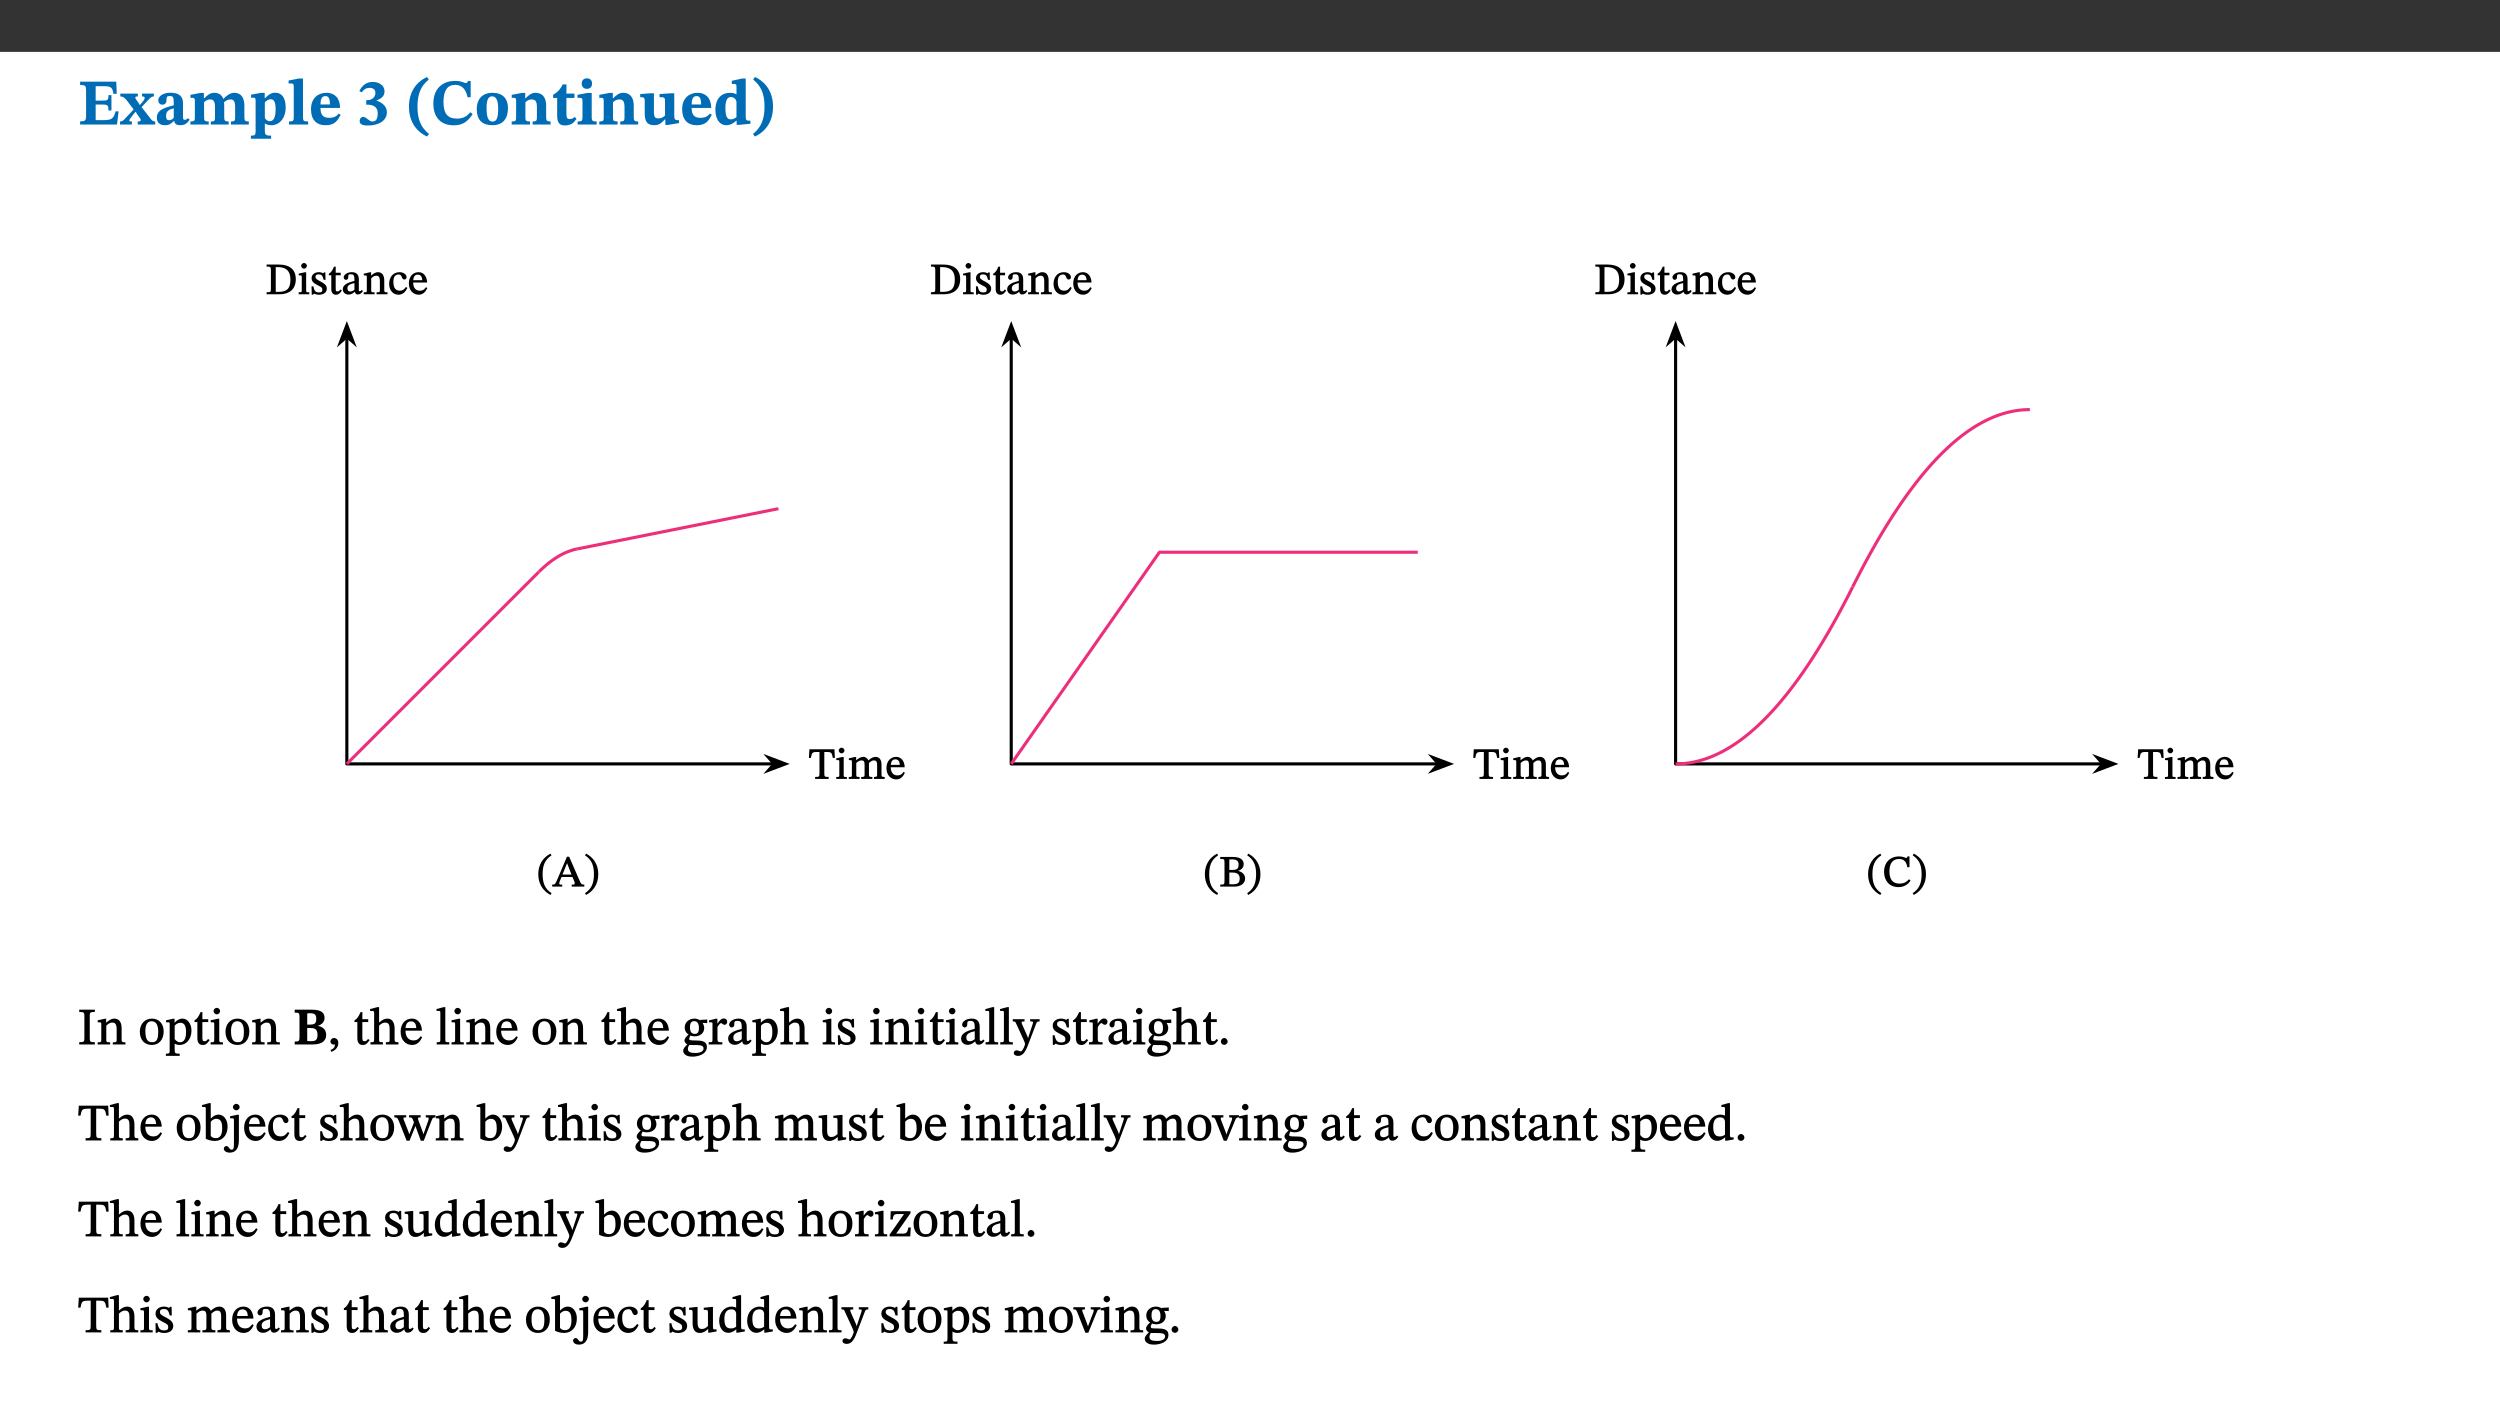 ﻿<?xml version="1.0" encoding="utf-8"?>
<svg xmlns="http://www.w3.org/2000/svg" xmlns:xlink="http://www.w3.org/1999/xlink" viewBox="0 0 960 540" version="1.1">
  <rect x="0" y="0" width="960" height="540" fill="#333333" stroke="none"/>
  <defs>
    <g>
      <symbol overflow="visible" id="glyph0-0">
        <path style="stroke:none;" d="M 7.938 -4.281 L 7.938 -4.688 C 7.938 -7.391 11.922 -9.312 11.922 -12.953 C 11.922 -15.531 9.766 -16.75 7.328 -16.75 C 4.828 -16.75 3.125 -15.234 3.125 -13.234 C 3.125 -12.062 3.594 -11.422 4.391 -11.422 C 4.984 -11.422 5.5 -11.828 5.5 -12.594 C 5.5 -13.531 4.984 -13.562 4.984 -14.375 C 4.984 -15.141 5.656 -15.641 7.109 -15.641 C 8.703 -15.641 9.688 -14.844 9.688 -12.891 C 9.688 -9.062 6.938 -8.156 6.938 -4.938 L 6.938 -4.219 L 7.938 -4.219 Z M 8.875 -1.266 C 8.875 -2.031 8.344 -2.828 7.484 -2.828 C 6.562 -2.828 6.016 -2.062 6.016 -1.266 C 6.016 -0.453 6.5 0.203 7.453 0.203 C 8.344 0.203 8.875 -0.469 8.875 -1.266 Z M 14.75 4.109 L 14.75 -19.625 L 0.25 -19.625 L 0.25 4.188 L 14.75 4.188 Z M 13.453 2.703 L 1.516 2.703 L 1.516 -18.188 L 13.453 -18.188 Z M 13.453 2.703 " />
      </symbol>
      <symbol overflow="visible" id="glyph0-1">
        <path style="stroke:none;" d="M 15.656 -5.062 L 14.5 -5.062 C 13.703 -2.234 13.016 -1.688 9.766 -1.688 L 6.844 -1.688 L 6.844 -7.688 L 9.047 -7.688 C 11.516 -7.688 11.75 -7.531 11.75 -5.406 L 12.906 -5.406 L 12.906 -11.297 L 11.75 -11.297 C 11.75 -9.266 11.516 -9.188 9.047 -9.188 L 6.844 -9.188 L 6.844 -14.719 L 10.109 -14.719 C 12.859 -14.719 13.312 -14.094 13.672 -11.797 L 14.938 -11.797 L 14.766 -16.453 L 0.875 -16.453 L 0.875 -15.188 C 2.906 -15.188 3.172 -14.891 3.172 -13.031 L 3.172 -3.203 C 3.172 -1.359 2.547 -1.234 0.875 -1.234 L 0.875 0 L 15.047 0 Z M 15.656 -5.062 " />
      </symbol>
      <symbol overflow="visible" id="glyph0-2">
        <path style="stroke:none;" d="M 13.359 -0.078 L 13.359 -1.172 C 12.344 -1.172 11.969 -1.688 11.219 -2.703 L 8.125 -6.688 L 10.922 -9.688 C 11.578 -10.406 12 -10.781 12.844 -10.781 L 12.844 -11.891 L 8.281 -11.891 L 8.281 -10.781 C 8.969 -10.781 9.297 -10.656 9.297 -10.281 C 9.297 -9.891 9.25 -9.641 8.453 -8.625 L 7.516 -7.578 L 7.359 -7.578 L 6.938 -8.328 C 5.891 -9.859 5.703 -9.969 5.703 -10.328 C 5.703 -10.734 6 -10.781 6.688 -10.781 L 6.688 -11.891 L -0.047 -11.891 L -0.047 -10.781 C 0.938 -10.781 1.562 -10.406 2.453 -9.25 L 5.078 -5.797 L 1.906 -2.422 C 1.047 -1.484 0.719 -1.172 -0.156 -1.172 L -0.156 0 L 4.406 0 L 4.406 -1.172 C 3.641 -1.172 3.422 -1.219 3.422 -1.531 C 3.422 -1.906 3.672 -2.188 4.156 -2.828 L 5.75 -4.875 L 5.875 -4.875 L 6.312 -4.141 L 7.516 -2.406 C 7.688 -2.188 7.781 -1.984 7.781 -1.766 C 7.781 -1.266 7.484 -1.172 6.641 -1.172 L 6.641 0 L 13.359 0 Z M 13.359 -0.078 " />
      </symbol>
      <symbol overflow="visible" id="glyph0-3">
        <path style="stroke:none;" d="M 7.484 -1.391 C 7.703 -0.25 8.203 0.25 9.844 0.25 C 11.703 0.25 12.547 -0.562 13.406 -1.859 L 12.812 -2.453 C 12.438 -2.078 12.016 -1.812 11.625 -1.812 C 11.109 -1.812 10.859 -1.906 10.859 -2.906 L 10.859 -8.281 C 10.859 -11 9.141 -12.219 6.047 -12.219 C 3.172 -12.219 1.359 -10.828 1.359 -9.344 C 1.359 -8.234 2.156 -7.609 2.875 -7.609 C 3.734 -7.609 4.516 -8.125 4.516 -9.266 C 4.516 -10.688 4.781 -10.953 5.781 -10.953 C 6.969 -10.953 7.312 -10.578 7.312 -8.469 L 7.312 -7.391 C 4.953 -6.688 0.812 -6.078 0.812 -2.625 C 0.812 -0.625 2.125 0.266 3.938 0.266 C 5.656 0.266 6.188 -0.344 7.328 -1.312 L 7.484 -1.312 Z M 7.312 -2.547 C 6.594 -1.859 6.141 -1.656 5.5 -1.656 C 4.734 -1.656 4.359 -2.109 4.359 -3.328 C 4.359 -5.172 5.375 -5.656 7.312 -6.25 Z M 7.312 -2.547 " />
      </symbol>
      <symbol overflow="visible" id="glyph0-4">
        <path style="stroke:none;" d="M 13.609 -7.266 C 13.609 -7.734 13.578 -8.172 13.531 -8.547 C 14.172 -9.188 15.062 -9.641 15.984 -9.641 C 17.156 -9.641 17.797 -9.047 17.797 -6.719 L 17.797 -2.844 C 17.797 -1.469 17.641 -1.172 16.188 -1.172 L 16.188 0 L 23.047 0 L 23.047 -1.172 C 21.609 -1.172 21.344 -1.484 21.344 -2.844 L 21.344 -7.266 C 21.344 -10.531 19.844 -12.188 17.516 -12.188 C 15.859 -12.188 14.578 -11.156 13.375 -9.938 L 13.203 -9.938 C 12.688 -11.453 11.375 -12.188 9.781 -12.188 C 8.047 -12.188 7.016 -11.125 5.953 -10.094 L 5.797 -10.094 L 5.797 -12.125 L 4.453 -12.125 L 0.641 -11.406 L 0.641 -10.234 C 0.641 -10.234 0.891 -10.266 1.312 -10.266 C 2 -10.266 2.328 -10.141 2.328 -9.219 L 2.328 -2.844 C 2.328 -1.484 2.25 -1.172 0.625 -1.172 L 0.625 0 L 7.656 0 L 7.656 -1.172 C 6.016 -1.172 5.875 -1.484 5.875 -2.844 L 5.875 -8.578 C 6.547 -9.25 7.328 -9.641 8.234 -9.641 C 9.391 -9.641 10.062 -9.047 10.062 -6.719 L 10.062 -2.844 C 10.062 -1.469 9.938 -1.172 8.453 -1.172 L 8.453 0 L 15.312 0 L 15.312 -1.172 C 13.875 -1.172 13.609 -1.484 13.609 -2.844 Z M 13.609 -7.266 " />
      </symbol>
      <symbol overflow="visible" id="glyph0-5">
        <path style="stroke:none;" d="M 5.656 -12.172 L 4.234 -12.172 L 0.422 -11.469 L 0.422 -10.281 C 0.422 -10.281 0.891 -10.312 1.219 -10.312 C 2.031 -10.312 2.156 -10.062 2.156 -9.062 L 2.156 2.609 C 2.156 3.984 1.906 4.281 0.344 4.281 L 0.344 5.453 L 8.109 5.453 L 8.109 4.266 C 6.172 4.266 5.703 4.047 5.703 2.422 L 5.703 -0.375 L 5.797 -0.375 C 6.547 0.094 7.281 0.266 8.234 0.266 C 11.219 0.266 13.703 -2.328 13.703 -6.547 C 13.703 -10.438 12.094 -12.219 9.719 -12.219 C 8.078 -12.219 7.062 -11.406 5.797 -10.141 L 5.656 -10.141 Z M 5.703 -8.531 C 6.219 -9.047 6.984 -9.719 7.984 -9.719 C 9.188 -9.719 9.844 -8.703 9.844 -5.844 C 9.844 -2.375 8.891 -1.281 7.609 -1.281 C 6.609 -1.281 6.047 -1.984 5.703 -2.5 Z M 5.703 -8.531 " />
      </symbol>
      <symbol overflow="visible" id="glyph0-6">
        <path style="stroke:none;" d="M 7.812 -1.172 C 6.016 -1.172 5.828 -1.438 5.828 -2.844 L 5.828 -17.672 L 4.188 -17.672 L 0.297 -16.906 L 0.297 -15.766 C 0.297 -15.766 0.672 -15.781 1.062 -15.781 C 1.688 -15.781 2.281 -15.766 2.281 -14.812 L 2.281 -2.844 C 2.281 -1.484 2.109 -1.172 0.469 -1.172 L 0.469 0 L 7.812 0 Z M 7.812 -1.172 " />
      </symbol>
      <symbol overflow="visible" id="glyph0-7">
        <path style="stroke:none;" d="M 11.469 -4.219 C 10.656 -3.203 9.672 -2.578 7.734 -2.578 C 5.625 -2.578 4.438 -3.547 4.438 -6.375 L 11.969 -6.375 C 11.922 -10.188 9.859 -12.188 6.734 -12.188 C 3.516 -12.188 0.797 -10.141 0.797 -5.875 C 0.797 -1.938 2.797 0.266 6.422 0.266 C 10.094 0.266 11.078 -1.703 12.172 -3.719 Z M 4.406 -7.609 C 4.516 -10.016 5 -10.922 6.391 -10.922 C 7.703 -10.922 8.078 -9.641 8.078 -7.703 L 4.406 -7.703 Z M 4.406 -7.609 " />
      </symbol>
      <symbol overflow="visible" id="glyph0-8">
        <path style="stroke:none;" d="M 1.688 -12.359 C 2.484 -13.5 3.344 -14.078 4.766 -14.078 C 6.094 -14.078 6.938 -13.406 6.938 -12.172 C 6.938 -10.438 5.5 -9.375 3.969 -9.375 L 3.422 -9.375 L 3.422 -7.625 L 3.891 -7.625 C 6.547 -7.625 7.828 -6.438 7.828 -4.281 C 7.828 -1.859 6.969 -1.172 5.781 -1.172 C 4.406 -1.172 3.562 -2.922 2.234 -2.922 C 1.344 -2.922 0.891 -2.125 0.891 -1.344 C 0.891 -0.297 1.656 0.375 4.047 0.375 C 8.047 0.375 11.344 -1.344 11.344 -4.734 C 11.344 -6.719 9.984 -8.297 7.359 -9.188 L 7.359 -9.219 C 9.219 -9.984 10.438 -10.828 10.438 -12.781 C 10.438 -14.766 8.703 -16.359 5.844 -16.359 C 3.562 -16.359 1.859 -15.062 0.766 -12.859 Z M 1.688 -12.359 " />
      </symbol>
      <symbol overflow="visible" id="glyph0-9">
        <path style="stroke:none;" d="M 1.734 -6.859 C 1.734 -1.406 4.312 2.547 8.656 4.609 L 9.422 3.625 C 6.391 1.188 5 -1.891 5 -6.859 C 5 -11.797 6.312 -14.812 9.344 -17.266 L 8.656 -18.266 C 4.312 -16.234 1.734 -12.266 1.734 -6.859 Z M 1.734 -6.859 " />
      </symbol>
      <symbol overflow="visible" id="glyph0-10">
        <path style="stroke:none;" d="M 15.359 -4.734 C 13.922 -3.141 12.594 -2.281 10.156 -2.281 C 6.672 -2.281 5 -4.047 5 -8.672 C 5 -13.016 6.469 -15.234 9.469 -15.234 C 12 -15.234 13.578 -13.656 14.25 -10.484 L 15.438 -10.484 L 15.438 -16.75 L 14.391 -16.75 C 14.281 -16.281 14.125 -15.938 13.578 -15.938 C 12.844 -15.938 12.141 -16.75 9.516 -16.75 C 4.531 -16.75 1.109 -13.734 1.109 -8.031 C 1.109 -3.219 3.547 0.297 8.953 0.297 C 12.906 0.297 14.516 -1.594 16.203 -3.984 Z M 15.359 -4.734 " />
      </symbol>
      <symbol overflow="visible" id="glyph0-11">
        <path style="stroke:none;" d="M 6.859 -12.188 C 2.703 -12.188 0.797 -9.484 0.797 -6.016 C 0.797 -1.703 2.906 0.25 6.797 0.25 C 10.688 0.25 12.781 -2.062 12.781 -6.297 C 12.781 -9.859 10.828 -12.188 6.859 -12.188 Z M 6.672 -10.828 C 8.297 -10.828 9.016 -9.188 9.016 -6.094 C 9.016 -2.672 8.5 -1.141 6.859 -1.141 C 5.25 -1.141 4.562 -2.719 4.562 -6.266 C 4.562 -9.094 5.078 -10.828 6.672 -10.828 Z M 6.672 -10.828 " />
      </symbol>
      <symbol overflow="visible" id="glyph0-12">
        <path style="stroke:none;" d="M 13.859 -7.266 C 13.859 -10.531 12.344 -12.188 9.734 -12.188 C 8.25 -12.188 7.188 -11.297 5.953 -10.094 L 5.828 -10.094 L 5.828 -12.125 L 4.453 -12.125 L 0.641 -11.406 L 0.641 -10.234 C 0.641 -10.234 0.891 -10.266 1.312 -10.266 C 2 -10.266 2.328 -10.141 2.328 -9.219 L 2.328 -2.844 C 2.328 -1.484 2.25 -1.172 0.625 -1.172 L 0.625 0 L 7.656 0 L 7.656 -1.172 C 6.016 -1.172 5.891 -1.484 5.891 -2.844 L 5.891 -8.594 C 6.609 -9.188 7.281 -9.641 8.297 -9.641 C 9.609 -9.641 10.312 -9.047 10.312 -6.719 L 10.312 -2.844 C 10.312 -1.469 10.141 -1.172 8.672 -1.172 L 8.672 0 L 15.562 0 L 15.562 -1.172 C 14.125 -1.172 13.859 -1.484 13.859 -2.844 Z M 13.859 -7.266 " />
      </symbol>
      <symbol overflow="visible" id="glyph0-13">
        <path style="stroke:none;" d="M 8.844 -2.922 C 8.25 -2.422 7.828 -2.125 6.859 -2.125 C 5.922 -2.125 5.625 -2.5 5.625 -4.312 L 5.625 -10.203 L 8.719 -10.203 L 8.719 -11.891 L 5.625 -11.891 L 5.656 -15.406 L 4.188 -15.406 C 3.172 -13.234 1.906 -12.234 0.516 -11.406 L 0.516 -10.203 L 2.078 -10.203 L 2.078 -3.438 C 2.078 -0.594 3.047 0.344 4.984 0.344 C 7.578 0.344 8.453 -0.766 9.516 -2.156 Z M 8.844 -2.922 " />
      </symbol>
      <symbol overflow="visible" id="glyph0-14">
        <path style="stroke:none;" d="M 7.781 -1.172 C 6.125 -1.172 5.875 -1.438 5.875 -2.875 L 5.875 -12.125 L 4.141 -12.125 L 0.422 -11.422 L 0.422 -10.234 C 0.422 -10.234 0.719 -10.266 1.062 -10.266 C 1.812 -10.266 2.328 -10.234 2.328 -9.125 L 2.328 -2.797 C 2.328 -1.391 2.062 -1.172 0.453 -1.172 L 0.453 0 L 7.781 0 Z M 4.016 -17.75 C 2.75 -17.75 2.031 -16.875 2.031 -15.719 C 2.031 -14.547 2.781 -13.703 4.016 -13.703 C 5.328 -13.703 6.016 -14.547 6.016 -15.734 C 6.016 -16.875 5.328 -17.75 4.016 -17.75 Z M 4.016 -17.75 " />
      </symbol>
      <symbol overflow="visible" id="glyph0-15">
        <path style="stroke:none;" d="M 15.234 -1.656 L 15.094 -1.656 C 13.75 -1.656 13.406 -1.859 13.406 -3.422 L 13.406 -12.016 L 12.391 -12.016 L 7.75 -11.703 L 7.75 -10.5 C 9.391 -10.5 9.859 -10.5 9.859 -9.062 L 9.859 -3.438 C 8.953 -2.672 8.375 -2.359 7.328 -2.359 C 6.266 -2.359 5.594 -2.547 5.594 -4.906 L 5.594 -12.016 L 4.438 -12.016 L 0.328 -11.703 L 0.328 -10.5 C 1.656 -10.484 2.062 -10.5 2.062 -8.969 L 2.062 -4.188 C 2.062 -0.922 3.25 0.25 5.719 0.25 C 7.391 0.25 8.281 -0.344 9.844 -2 L 9.984 -2 L 9.984 0.156 L 10.953 0.156 L 15.234 -0.562 Z M 15.234 -1.656 " />
      </symbol>
      <symbol overflow="visible" id="glyph0-16">
        <path style="stroke:none;" d="M 14.25 -0.375 L 14.25 -1.484 L 13.734 -1.484 C 12.812 -1.484 12.438 -1.641 12.438 -2.906 L 12.438 -17.672 L 11.047 -17.672 L 7.094 -16.797 L 7.094 -15.594 C 7.094 -15.594 7.562 -15.594 7.812 -15.594 C 8.75 -15.594 8.891 -15.469 8.891 -14.375 L 8.891 -11.641 L 8.828 -11.641 C 8 -12.047 7.188 -12.188 6.422 -12.188 C 3.297 -12.188 0.797 -10.141 0.797 -5.578 C 0.797 -2.406 2.188 0.25 5.031 0.25 C 6.672 0.25 7.906 -0.672 8.797 -1.469 L 8.953 -1.469 L 8.953 0.125 L 9.812 0.125 L 14.25 -0.297 Z M 8.891 -2.844 C 8.078 -2.281 7.578 -1.984 6.609 -1.984 C 5.297 -1.984 4.641 -3.203 4.641 -6.312 C 4.641 -9.297 5.406 -10.562 6.672 -10.562 C 8.031 -10.562 8.672 -9.672 8.891 -8.766 Z M 8.891 -2.844 " />
      </symbol>
      <symbol overflow="visible" id="glyph0-17">
        <path style="stroke:none;" d="M 8.25 -6.859 C 8.25 -12.266 5.672 -16.234 1.312 -18.266 L 0.625 -17.266 C 3.672 -14.812 4.984 -11.797 4.984 -6.859 C 4.984 -1.891 3.594 1.188 0.547 3.625 L 1.312 4.609 C 5.672 2.547 8.25 -1.406 8.25 -6.859 Z M 8.25 -6.859 " />
      </symbol>
      <symbol overflow="visible" id="glyph1-0">
        <path style="stroke:none;" d="M 5.562 -3.016 L 5.562 -3.281 C 5.562 -5.125 8.281 -6.453 8.281 -8.938 C 8.281 -10.703 6.672 -11.609 5.016 -11.609 C 3.297 -11.609 1.984 -10.5 1.984 -9.125 C 1.984 -8.328 2.453 -7.812 3 -7.812 C 3.406 -7.812 3.891 -8.156 3.891 -8.688 C 3.891 -9.328 3.547 -9.344 3.547 -9.906 C 3.547 -10.438 3.859 -10.688 4.859 -10.688 C 5.938 -10.688 6.469 -10.234 6.469 -8.891 C 6.469 -6.281 4.594 -5.656 4.594 -3.453 L 4.594 -2.875 L 5.562 -2.875 Z M 6.203 -0.953 C 6.203 -1.469 5.703 -2.078 5.109 -2.078 C 4.484 -2.078 3.969 -1.484 3.969 -0.953 C 3.969 -0.391 4.438 0.141 5.094 0.141 C 5.703 0.141 6.203 -0.406 6.203 -0.953 Z M 10.219 2.734 L 10.219 -13.562 L 0.016 -13.562 L 0.016 2.859 L 10.219 2.859 Z M 9.203 1.688 L 1.172 1.688 L 1.172 -12.438 L 9.047 -12.438 L 9.047 1.688 Z M 9.203 1.688 " />
      </symbol>
      <symbol overflow="visible" id="glyph1-1">
        <path style="stroke:none;" d="M 10.078 -8.219 L 9.922 -11.406 L 0.312 -11.406 L 0.109 -8.078 L 0.875 -8.078 C 1.266 -10.062 1.375 -10.359 3.234 -10.359 L 4.172 -10.359 L 4.172 -2.359 C 4.172 -0.812 4.078 -0.781 2.5 -0.781 L 2.5 0 L 7.703 0 L 7.703 -0.781 C 6.109 -0.781 6.031 -0.812 6.031 -2.359 L 6.031 -10.359 L 6.969 -10.359 C 8.844 -10.359 8.891 -10.062 9.297 -8.078 L 10.078 -8.078 Z M 10.078 -8.219 " />
      </symbol>
      <symbol overflow="visible" id="glyph1-2">
        <path style="stroke:none;" d="M 2.453 -12.016 C 1.859 -12.016 1.344 -11.438 1.344 -10.922 C 1.344 -10.406 1.875 -9.828 2.453 -9.828 C 3.047 -9.828 3.562 -10.406 3.562 -10.922 C 3.562 -11.438 3.047 -12.016 2.453 -12.016 Z M 4.359 -0.75 C 3.219 -0.75 3.266 -0.859 3.266 -1.844 L 3.266 -8.438 L 2.688 -8.438 L 0.406 -7.922 L 0.406 -7.328 L 0.641 -7.234 C 0.641 -7.234 0.75 -7.234 0.984 -7.234 C 1.469 -7.234 1.578 -7.297 1.578 -6.578 L 1.578 -1.844 C 1.578 -0.875 1.672 -0.75 0.391 -0.75 L 0.391 0 L 4.484 0 L 4.484 -0.75 Z M 4.359 -0.75 " />
      </symbol>
      <symbol overflow="visible" id="glyph1-3">
        <path style="stroke:none;" d="M 3.219 -6.078 C 3.703 -6.531 4.375 -7.125 5.25 -7.125 C 6.031 -7.125 6.453 -6.891 6.453 -5.453 L 6.453 -2.094 C 6.453 -0.922 6.5 -0.766 5.156 -0.766 L 5.156 0 L 9.453 0 L 9.453 -0.766 C 8.094 -0.766 8.141 -0.938 8.141 -2.094 L 8.141 -6.141 C 8.656 -6.594 9.266 -7.125 9.953 -7.125 C 10.75 -7.125 11.266 -6.891 11.266 -5.359 L 11.266 -2.094 C 11.266 -1.062 11.359 -0.766 10.062 -0.766 L 10.062 0 L 14.172 0 L 14.172 -0.766 C 12.875 -0.766 12.953 -1.031 12.953 -2.094 L 12.953 -5.562 C 12.953 -7.609 11.953 -8.484 10.641 -8.484 C 9.734 -8.484 8.781 -7.938 7.875 -7.078 L 7.938 -7.078 C 7.672 -7.75 6.969 -8.484 6 -8.484 C 4.844 -8.484 3.969 -7.812 3.094 -7.062 L 3.219 -7.062 L 3.219 -8.438 L 2.672 -8.438 L 0.406 -7.906 L 0.406 -7.312 L 0.641 -7.219 C 0.641 -7.219 0.766 -7.219 1.016 -7.219 C 1.484 -7.219 1.578 -7.203 1.578 -6.594 L 1.578 -1.844 C 1.578 -0.828 1.609 -0.766 0.391 -0.766 L 0.391 0 L 4.547 0 L 4.547 -0.766 C 3.359 -0.766 3.266 -0.828 3.266 -1.781 L 3.266 -6.109 Z M 3.219 -6.078 " />
      </symbol>
      <symbol overflow="visible" id="glyph1-4">
        <path style="stroke:none;" d="M 6.922 -2.641 C 6.391 -1.938 5.969 -1.375 4.594 -1.375 C 3.234 -1.375 2.078 -2.297 2.078 -4.5 L 7.438 -4.5 C 7.344 -7.016 6 -8.484 4.156 -8.484 C 2.172 -8.484 0.422 -7 0.422 -4.172 C 0.422 -1.438 2.156 0.172 4.188 0.172 C 5.922 0.172 6.875 -1.031 7.5 -2.359 L 7 -2.75 Z M 2.062 -5.266 C 2.203 -6.844 2.75 -7.531 3.891 -7.531 C 5.094 -7.531 5.5 -6.516 5.562 -5.406 L 2.062 -5.406 Z M 2.062 -5.266 " />
      </symbol>
      <symbol overflow="visible" id="glyph1-5">
        <path style="stroke:none;" d="M 0.438 -11.266 L 0.438 -10.625 C 1.859 -10.625 2.094 -10.562 2.094 -9.328 L 2.094 -2.234 C 2.094 -0.859 2.078 -0.781 0.438 -0.781 L 0.438 0 L 5.438 0 C 9.094 0 11.656 -1.859 11.656 -5.766 C 11.656 -9.891 8.781 -11.406 5.25 -11.406 L 0.438 -11.406 Z M 3.812 -10.406 C 4.125 -10.438 4.375 -10.438 4.641 -10.438 C 8.141 -10.438 9.594 -8.828 9.594 -5.609 C 9.594 -1.797 7.891 -0.922 4.812 -0.922 C 4.469 -0.922 4.156 -0.938 3.953 -0.953 L 3.953 -10.406 Z M 3.812 -10.406 " />
      </symbol>
      <symbol overflow="visible" id="glyph1-6">
        <path style="stroke:none;" d="M 0.516 -2.906 L 0.578 0.141 L 1.125 0.141 L 1.469 -0.25 L 1.453 -0.25 C 1.891 -0.062 2.406 0.188 3.391 0.188 C 4.906 0.188 6.375 -0.562 6.375 -2.156 C 6.375 -3.406 5.484 -4.109 3.953 -4.922 C 2.531 -5.656 2.016 -6 2.016 -6.656 C 2.016 -7.422 2.469 -7.641 3.25 -7.641 C 4.281 -7.641 4.766 -7.281 5.172 -5.531 L 5.875 -5.531 L 5.812 -8.406 L 5.281 -8.406 L 5 -8.047 L 5.047 -8.047 C 4.625 -8.25 4.109 -8.484 3.266 -8.484 C 1.812 -8.484 0.531 -7.609 0.531 -6.219 C 0.531 -4.969 1.266 -4.266 2.812 -3.484 L 2.906 -3.453 C 4.484 -2.672 4.656 -2.484 4.656 -1.688 C 4.656 -0.891 4.203 -0.719 3.359 -0.719 C 2.094 -0.719 1.594 -1.172 1.203 -3.047 L 0.516 -3.047 Z M 0.516 -2.906 " />
      </symbol>
      <symbol overflow="visible" id="glyph1-7">
        <path style="stroke:none;" d="M 4.859 -1.75 C 4.438 -1.266 4.312 -1.094 3.781 -1.094 C 3.109 -1.094 3.094 -1.375 3.094 -2.578 L 3.094 -7.297 L 5.016 -7.297 L 5.016 -8.281 L 3.094 -8.281 L 3.109 -10.609 L 2.453 -10.609 C 1.781 -9.031 1.328 -8.406 0.469 -7.891 L 0.469 -7.297 L 1.406 -7.297 L 1.406 -2.094 C 1.406 -0.578 2.047 0.172 3.188 0.172 C 4.266 0.172 4.703 -0.375 5.453 -1.406 L 4.953 -1.844 Z M 4.859 -1.75 " />
      </symbol>
      <symbol overflow="visible" id="glyph1-8">
        <path style="stroke:none;" d="M 5.062 -1.188 C 5.172 -0.438 5.484 0.078 6.234 0.078 C 7.094 0.078 7.594 -0.312 8.234 -1.219 L 7.797 -1.672 C 7.469 -1.328 7.328 -1.203 7.016 -1.203 C 6.656 -1.203 6.641 -1.203 6.641 -1.891 L 6.641 -5.734 C 6.641 -7.5 5.812 -8.484 3.969 -8.484 C 2.109 -8.484 0.828 -7.438 0.828 -6.484 C 0.828 -5.922 1.359 -5.531 1.688 -5.531 C 2.172 -5.531 2.578 -5.922 2.578 -6.453 C 2.578 -7.469 2.609 -7.688 3.578 -7.688 C 4.594 -7.688 4.953 -7.266 4.953 -5.797 L 4.953 -5.125 C 3.641 -4.719 0.484 -4.156 0.484 -1.906 C 0.484 -0.828 1.359 0.125 2.656 0.125 C 3.75 0.125 4.438 -0.391 5.188 -1.047 L 5.094 -1.047 Z M 5 -1.781 C 4.422 -1.297 3.906 -1.078 3.359 -1.078 C 2.625 -1.078 2.266 -1.469 2.266 -2.328 C 2.266 -3.641 3.562 -3.969 4.953 -4.297 L 4.953 -1.75 Z M 5 -1.781 " />
      </symbol>
      <symbol overflow="visible" id="glyph1-9">
        <path style="stroke:none;" d="M 8.281 -5.328 C 8.281 -7.281 7.422 -8.484 5.875 -8.484 C 4.812 -8.484 3.969 -7.828 3.094 -7.062 L 3.219 -7.062 L 3.234 -8.438 L 2.703 -8.438 L 0.406 -7.906 L 0.406 -7.312 L 0.641 -7.219 C 0.641 -7.219 0.734 -7.219 1.016 -7.219 C 1.469 -7.219 1.578 -7.219 1.578 -6.609 L 1.578 -1.844 C 1.578 -0.891 1.672 -0.75 0.391 -0.75 L 0.391 0 L 4.562 0 L 4.562 -0.75 C 3.203 -0.75 3.266 -0.891 3.266 -1.844 L 3.266 -6.125 C 3.719 -6.562 4.266 -7.125 5.188 -7.125 C 5.938 -7.125 6.594 -6.938 6.594 -4.906 L 6.594 -1.844 C 6.594 -0.891 6.688 -0.75 5.328 -0.75 L 5.328 0 L 9.531 0 L 9.531 -0.75 C 8.266 -0.75 8.281 -0.891 8.281 -1.844 Z M 8.281 -5.328 " />
      </symbol>
      <symbol overflow="visible" id="glyph1-10">
        <path style="stroke:none;" d="M 6.812 -2.734 C 6.047 -1.75 5.578 -1.375 4.469 -1.375 C 2.734 -1.375 2.031 -2.688 2.031 -4.766 C 2.031 -6.703 2.734 -7.594 4.094 -7.594 C 5.562 -7.594 5 -5.656 6.25 -5.656 C 6.719 -5.656 7.094 -6.062 7.094 -6.562 C 7.094 -7.531 5.984 -8.484 4.391 -8.484 C 1.953 -8.484 0.406 -6.625 0.406 -3.969 C 0.406 -1.609 1.828 0.172 3.953 0.172 C 5.766 0.172 6.719 -1.031 7.391 -2.438 L 6.875 -2.828 Z M 6.812 -2.734 " />
      </symbol>
      <symbol overflow="visible" id="glyph1-11">
        <path style="stroke:none;" d="M 0.359 -4.781 C 0.359 -1.047 2.188 1.703 5.062 3.203 L 5.453 2.5 C 2.891 0.828 2.031 -1.375 2.031 -4.781 C 2.031 -8.141 2.891 -10.312 5.453 -12.016 L 5.047 -12.672 C 2.188 -11.203 0.359 -8.469 0.359 -4.781 Z M 0.359 -4.781 " />
      </symbol>
      <symbol overflow="visible" id="glyph1-12">
        <path style="stroke:none;" d="M 12.234 -0.141 L 12.234 -0.781 C 11.172 -0.781 10.969 -1.031 10.484 -2.156 L 6.406 -11.484 L 5.562 -11.484 L 1.891 -2.844 C 1.078 -0.922 1 -0.781 -0.109 -0.781 L -0.109 0 L 3.75 0 L 3.75 -0.781 C 2.812 -0.781 2.609 -0.75 2.609 -1.219 C 2.609 -1.531 2.688 -1.781 2.797 -2.047 L 3.484 -3.703 L 7.672 -3.703 L 8.266 -2.328 C 8.484 -1.812 8.547 -1.5 8.547 -1.266 C 8.547 -0.672 8.047 -0.781 7.391 -0.781 L 7.391 0 L 12.234 0 Z M 7.5 -4.656 L 3.859 -4.656 L 5.656 -9.125 L 5.562 -9.125 L 7.297 -4.656 Z M 7.5 -4.656 " />
      </symbol>
      <symbol overflow="visible" id="glyph1-13">
        <path style="stroke:none;" d="M 5.438 -4.781 C 5.438 -8.469 3.609 -11.203 0.75 -12.672 L 0.344 -12.016 C 2.891 -10.312 3.766 -8.141 3.766 -4.781 C 3.766 -1.375 2.891 0.828 0.344 2.5 L 0.734 3.203 C 3.609 1.703 5.438 -1.047 5.438 -4.781 Z M 5.438 -4.781 " />
      </symbol>
      <symbol overflow="visible" id="glyph1-14">
        <path style="stroke:none;" d="M 6.922 -5.922 C 8.328 -6.297 9.469 -7.109 9.469 -8.625 C 9.469 -10.297 8.203 -11.406 5.188 -11.406 L 0.453 -11.406 L 0.453 -10.625 C 1.984 -10.625 2.094 -10.562 2.094 -9.219 L 2.094 -2.281 C 2.094 -0.875 1.984 -0.781 0.453 -0.781 L 0.453 0 L 5.828 0 C 8.344 0 10.016 -1.203 10.016 -3.141 C 10.016 -4.984 8.359 -5.891 7.062 -6.094 L 7.062 -5.969 Z M 3.953 -6.266 L 3.953 -10.422 C 4.156 -10.453 4.5 -10.469 4.828 -10.469 C 6.891 -10.469 7.5 -9.812 7.5 -8.484 C 7.5 -6.938 7.016 -6.406 4.969 -6.406 L 3.953 -6.406 Z M 3.812 -5.422 L 5 -5.422 C 6.578 -5.422 7.938 -5.031 7.938 -3.094 C 7.938 -0.953 6.484 -0.891 5.031 -0.891 C 4.625 -0.891 4.219 -0.922 3.953 -0.938 L 3.953 -5.422 Z M 3.812 -5.422 " />
      </symbol>
      <symbol overflow="visible" id="glyph1-15">
        <path style="stroke:none;" d="M 10.203 -2.75 C 9.25 -1.703 8.219 -1.156 6.656 -1.156 C 4.266 -1.156 2.75 -2.469 2.75 -5.859 C 2.75 -8.875 3.984 -10.609 6.422 -10.609 C 8.156 -10.609 9.219 -9.812 9.625 -7.453 L 10.453 -7.453 L 10.453 -11.609 L 9.719 -11.609 C 9.5 -11.219 9.5 -11 9.234 -11 C 8.812 -11 8.188 -11.609 6.406 -11.609 C 3.156 -11.609 0.688 -9.391 0.688 -5.688 C 0.688 -2.391 2.672 0.188 6.172 0.188 C 8.391 0.188 9.875 -0.828 10.875 -2.328 L 10.281 -2.844 Z M 10.203 -2.75 " />
      </symbol>
      <symbol overflow="visible" id="glyph2-0">
        <path style="stroke:none;" d="M 6.5 -3.5 L 6.5 -3.828 C 6.5 -6 9.703 -7.547 9.703 -10.484 C 9.703 -12.547 7.844 -13.594 5.891 -13.594 C 3.891 -13.594 2.375 -12.312 2.375 -10.703 C 2.375 -9.766 2.891 -9.188 3.531 -9.188 C 4 -9.188 4.547 -9.562 4.547 -10.188 C 4.547 -10.938 4.125 -10.953 4.125 -11.609 C 4.125 -12.234 4.547 -12.578 5.719 -12.578 C 7 -12.578 7.656 -12 7.656 -10.422 C 7.656 -7.344 5.438 -6.609 5.438 -4.031 L 5.438 -3.391 L 6.5 -3.391 Z M 7.25 -1.078 C 7.25 -1.688 6.719 -2.391 6.016 -2.391 C 5.281 -2.391 4.703 -1.719 4.703 -1.078 C 4.703 -0.422 5.219 0.156 6 0.156 C 6.719 0.156 7.25 -0.438 7.25 -1.078 Z M 11.969 3.25 L 11.969 -15.891 L 0.062 -15.891 L 0.062 3.359 L 11.969 3.359 Z M 10.812 2.047 L 1.328 2.047 L 1.328 -14.625 L 10.672 -14.625 L 10.672 2.047 Z M 10.812 2.047 " />
      </symbol>
      <symbol overflow="visible" id="glyph2-1">
        <path style="stroke:none;" d="M 2.516 -2.734 C 2.516 -1.016 2.469 -0.859 0.531 -0.859 L 0.531 0 L 6.531 0 L 6.531 -0.859 C 4.641 -0.859 4.578 -1.016 4.578 -2.734 L 4.578 -10.578 C 4.578 -12.125 4.516 -12.484 6.531 -12.484 L 6.531 -13.344 L 0.531 -13.344 L 0.531 -12.484 C 2.562 -12.484 2.516 -12.125 2.516 -10.578 Z M 2.516 -2.734 " />
      </symbol>
      <symbol overflow="visible" id="glyph2-2">
        <path style="stroke:none;" d="M 9.703 -6.234 C 9.703 -8.531 8.719 -9.922 6.906 -9.922 C 5.656 -9.922 4.688 -9.156 3.641 -8.25 L 3.75 -8.25 L 3.766 -9.859 L 3.188 -9.859 L 0.516 -9.266 L 0.516 -8.562 L 0.734 -8.484 C 0.734 -8.484 0.859 -8.484 1.188 -8.484 C 1.734 -8.484 1.891 -8.453 1.891 -7.734 L 1.891 -2.125 C 1.891 -1.016 1.969 -0.812 0.5 -0.812 L 0.5 0 L 5.312 0 L 5.312 -0.812 C 3.766 -0.812 3.812 -1.016 3.812 -2.125 L 3.812 -7.188 C 4.359 -7.703 5.016 -8.391 6.094 -8.391 C 7 -8.391 7.797 -8.125 7.797 -5.734 L 7.797 -2.125 C 7.797 -1.016 7.875 -0.812 6.312 -0.812 L 6.312 0 L 11.172 0 L 11.172 -0.812 C 9.719 -0.812 9.703 -1.016 9.703 -2.125 Z M 9.703 -6.234 " />
      </symbol>
      <symbol overflow="visible" id="glyph2-3">
        <path style="stroke:none;" d="M 5.141 -9.922 C 2.453 -9.922 0.531 -7.828 0.531 -4.938 C 0.531 -1.719 2.344 0.203 5.141 0.203 C 7.734 0.203 9.688 -1.672 9.688 -5.016 C 9.688 -7.969 7.875 -9.922 5.141 -9.922 Z M 5.062 -8.906 C 6.828 -8.906 7.594 -7.375 7.594 -4.922 C 7.594 -1.672 6.859 -0.859 5.219 -0.859 C 3.5 -0.844 2.656 -2.031 2.656 -5.203 C 2.656 -7.75 3.547 -8.906 5.062 -8.906 Z M 5.062 -8.906 " />
      </symbol>
      <symbol overflow="visible" id="glyph2-4">
        <path style="stroke:none;" d="M 3.5 -9.859 L 3.016 -9.859 L 0.359 -9.281 L 0.359 -8.594 L 0.578 -8.5 C 0.578 -8.5 0.875 -8.5 1.141 -8.5 C 1.797 -8.5 1.75 -8.359 1.75 -7.609 L 1.75 2.25 C 1.75 3.359 1.688 3.562 0.297 3.562 L 0.297 4.375 L 5.594 4.375 L 5.594 3.547 C 3.922 3.547 3.672 3.422 3.672 2.125 L 3.672 -0.359 L 3.578 -0.359 C 4.109 0 4.875 0.203 5.641 0.203 C 8.031 0.203 10.125 -1.938 10.125 -5.312 C 10.125 -7.922 8.625 -9.922 6.656 -9.922 C 5.484 -9.922 4.422 -9.266 3.484 -8.188 L 3.625 -8.188 L 3.625 -9.859 Z M 3.625 -7.125 C 4 -7.625 4.781 -8.312 5.844 -8.312 C 7.312 -8.312 8.047 -7.266 8.047 -4.766 C 8.047 -1.984 7.125 -0.844 5.734 -0.844 C 4.625 -0.844 4 -1.688 3.672 -2.078 L 3.672 -7.172 Z M 3.625 -7.125 " />
      </symbol>
      <symbol overflow="visible" id="glyph2-5">
        <path style="stroke:none;" d="M 5.734 -2.016 C 5.234 -1.453 5.078 -1.234 4.438 -1.234 C 3.672 -1.234 3.609 -1.578 3.609 -2.984 L 3.609 -8.594 L 5.859 -8.594 L 5.859 -9.688 L 3.609 -9.688 L 3.625 -12.406 L 2.906 -12.406 C 2.125 -10.578 1.578 -9.844 0.594 -9.25 L 0.594 -8.594 L 1.688 -8.594 L 1.688 -2.438 C 1.688 -0.641 2.406 0.203 3.75 0.203 C 5.016 0.203 5.516 -0.438 6.391 -1.641 L 5.812 -2.109 Z M 5.734 -2.016 " />
      </symbol>
      <symbol overflow="visible" id="glyph2-6">
        <path style="stroke:none;" d="M 2.891 -14.062 C 2.188 -14.062 1.609 -13.406 1.609 -12.812 C 1.609 -12.188 2.219 -11.547 2.891 -11.547 C 3.578 -11.547 4.141 -12.188 4.141 -12.812 C 4.141 -13.406 3.578 -14.062 2.891 -14.062 Z M 5.125 -0.812 C 3.781 -0.812 3.812 -0.969 3.812 -2.125 L 3.812 -9.859 L 3.172 -9.859 L 0.516 -9.281 L 0.516 -8.594 L 0.734 -8.5 C 0.734 -8.5 0.875 -8.5 1.156 -8.5 C 1.734 -8.5 1.891 -8.547 1.891 -7.688 L 1.891 -2.125 C 1.891 -1 1.969 -0.812 0.5 -0.812 L 0.5 0 L 5.234 0 L 5.234 -0.812 Z M 5.125 -0.812 " />
      </symbol>
      <symbol overflow="visible" id="glyph2-7">
        <path style="stroke:none;" d="M 1.469 2.828 C 2.266 2.469 4.062 1.672 4.062 -0.578 C 4.062 -1.672 3.406 -2.469 2.406 -2.469 C 1.609 -2.469 1.031 -1.797 1.031 -1.156 C 1.031 -0.578 1.5 0.047 2.266 0.047 C 2.484 0.047 2.672 0 2.75 -0.016 C 2.75 1.422 1.969 1.75 1.062 2.125 L 1.422 2.875 Z M 1.469 2.828 " />
      </symbol>
      <symbol overflow="visible" id="glyph2-8">
        <path style="stroke:none;" d="M 3.719 -7.188 C 4.703 -8.094 5.344 -8.391 6.109 -8.391 C 7.734 -8.391 7.812 -7.125 7.812 -5.5 L 7.812 -2.047 C 7.812 -1.094 7.875 -0.844 6.359 -0.844 L 6.359 0 L 11.203 0 L 11.203 -0.844 C 9.828 -0.844 9.719 -1.078 9.719 -2.125 L 9.719 -6.094 C 9.719 -7.734 9.219 -9.922 6.938 -9.922 C 5.875 -9.922 4.859 -9.422 3.641 -8.281 L 3.766 -8.281 L 3.766 -14.328 L 3.109 -14.328 L 0.297 -13.594 L 0.297 -12.922 L 0.516 -12.844 C 0.516 -12.844 0.703 -12.844 1.016 -12.844 C 1.547 -12.844 1.859 -12.875 1.859 -12.172 L 1.859 -1.969 C 1.859 -0.859 1.641 -0.844 0.453 -0.844 L 0.453 0 L 5.234 0 L 5.234 -0.844 C 3.75 -0.844 3.766 -1.016 3.766 -2.047 L 3.766 -7.219 Z M 3.719 -7.188 " />
      </symbol>
      <symbol overflow="visible" id="glyph2-9">
        <path style="stroke:none;" d="M 8.172 -3.062 C 7.531 -2.234 7.016 -1.547 5.406 -1.547 C 3.812 -1.547 2.406 -2.672 2.406 -5.297 L 8.719 -5.297 C 8.609 -8.203 7.047 -9.922 4.875 -9.922 C 2.547 -9.922 0.531 -8.188 0.531 -4.859 C 0.531 -1.656 2.531 0.203 4.922 0.203 C 6.969 0.203 8.047 -1.172 8.812 -2.75 L 8.234 -3.172 Z M 2.391 -6.156 C 2.547 -8.016 3.234 -8.859 4.578 -8.859 C 6 -8.859 6.516 -7.625 6.547 -6.297 L 2.406 -6.297 Z M 2.391 -6.156 " />
      </symbol>
      <symbol overflow="visible" id="glyph2-10">
        <path style="stroke:none;" d="M 5.172 -0.844 C 3.75 -0.844 3.766 -0.969 3.766 -2.125 L 3.766 -14.328 L 3.141 -14.328 L 0.375 -13.594 L 0.375 -12.953 L 0.594 -12.875 C 0.594 -12.875 0.812 -12.875 1.156 -12.875 C 1.656 -12.875 1.859 -12.953 1.859 -12.125 L 1.859 -2.125 C 1.859 -1.016 1.906 -0.844 0.453 -0.844 L 0.453 0 L 5.297 0 L 5.297 -0.844 Z M 5.172 -0.844 " />
      </symbol>
      <symbol overflow="visible" id="glyph2-11">
        <path style="stroke:none;" d="M 2.453 -3.891 C 1.516 -3.172 0.781 -2.234 0.781 -1.516 C 0.781 -0.953 1.25 -0.344 1.891 -0.016 L 1.891 -0.062 C 0.859 0.938 0.281 1.719 0.281 2.375 C 0.281 3.469 1.188 4.688 3.812 4.688 C 6.312 4.688 9.391 3.641 9.391 0.969 C 9.391 -1.312 7.344 -1.531 4.844 -1.531 C 3.016 -1.531 2.609 -1.594 2.609 -2.188 C 2.609 -2.531 2.891 -3.172 3.047 -3.391 C 3.531 -3.234 4.078 -3.109 4.719 -3.109 C 6.812 -3.109 8.359 -4.406 8.359 -6.25 C 8.359 -7.25 7.891 -8.016 7.656 -8.344 L 7.656 -8.266 L 9.516 -8.203 L 9.516 -9.578 L 6.828 -9.422 L 6.906 -9.203 C 6.906 -9.203 5.938 -9.922 4.625 -9.922 C 2.516 -9.922 0.875 -8.531 0.875 -6.531 C 0.875 -5.234 1.5 -4.297 2.406 -3.766 L 2.406 -3.859 Z M 4.484 -8.938 C 5.75 -8.938 6.328 -7.984 6.328 -6.375 C 6.328 -4.484 5.734 -4.062 4.734 -4.062 C 3.453 -4.062 2.891 -4.906 2.891 -6.609 C 2.891 -8.281 3.453 -8.938 4.484 -8.938 Z M 2.531 0.203 C 2.812 0.203 3.188 0.219 4.781 0.234 C 6.109 0.266 8.109 0.094 8.109 1.531 C 8.109 2.391 7.312 3.281 4.953 3.281 C 2.922 3.281 2.094 2.844 2.094 1.688 C 2.094 1.281 2.188 0.891 2.594 0.203 Z M 2.531 0.203 " />
      </symbol>
      <symbol overflow="visible" id="glyph2-12">
        <path style="stroke:none;" d="M 3.641 -9.859 L 3.172 -9.859 L 0.562 -9.25 L 0.562 -8.562 L 0.781 -8.484 C 0.781 -8.484 0.922 -8.484 1.312 -8.484 C 2.031 -8.484 1.891 -8.25 1.891 -7.531 L 1.891 -2.047 C 1.891 -0.938 1.891 -0.844 0.438 -0.844 L 0.438 0 L 5.672 0 L 5.672 -0.844 C 4.062 -0.844 3.812 -0.891 3.812 -2.156 L 3.812 -6.672 C 4.25 -7.406 4.797 -8.203 5.266 -8.203 C 5.5 -8.203 5.891 -7.531 6.547 -7.531 C 7 -7.531 7.547 -7.969 7.547 -8.719 C 7.547 -9.406 7.047 -9.984 6.281 -9.984 C 5.312 -9.984 4.625 -9.25 3.625 -7.812 L 3.766 -7.812 L 3.766 -9.859 Z M 3.641 -9.859 " />
      </symbol>
      <symbol overflow="visible" id="glyph2-13">
        <path style="stroke:none;" d="M 6 -1.359 C 6.109 -0.484 6.453 0.094 7.328 0.094 C 8.344 0.094 8.906 -0.359 9.641 -1.422 L 9.156 -1.906 C 8.812 -1.516 8.625 -1.359 8.25 -1.359 C 7.828 -1.359 7.766 -1.375 7.766 -2.188 L 7.766 -6.719 C 7.766 -8.781 6.828 -9.922 4.656 -9.922 C 2.484 -9.922 1.016 -8.703 1.016 -7.594 C 1.016 -6.938 1.594 -6.516 1.984 -6.516 C 2.547 -6.516 2.984 -6.938 2.984 -7.547 C 2.984 -8.75 3.062 -9.047 4.203 -9.047 C 5.406 -9.047 5.859 -8.5 5.859 -6.766 L 5.859 -6 C 4.281 -5.5 0.625 -4.844 0.625 -2.219 C 0.625 -0.938 1.594 0.141 3.125 0.141 C 4.406 0.141 5.203 -0.453 6.094 -1.234 L 6.016 -1.234 Z M 5.891 -2.047 C 5.219 -1.5 4.609 -1.219 3.938 -1.219 C 3.094 -1.219 2.625 -1.688 2.625 -2.688 C 2.625 -4.25 4.188 -4.656 5.859 -5.078 L 5.859 -2.016 Z M 5.891 -2.047 " />
      </symbol>
      <symbol overflow="visible" id="glyph2-14">
        <path style="stroke:none;" d="M 0.641 -3.391 L 0.703 0.156 L 1.297 0.156 L 1.719 -0.297 C 2.234 -0.078 2.828 0.219 3.984 0.219 C 5.781 0.219 7.453 -0.625 7.453 -2.484 C 7.453 -3.969 6.438 -4.797 4.625 -5.75 C 2.953 -6.609 2.328 -7.016 2.328 -7.797 C 2.328 -8.688 2.906 -8.984 3.828 -8.984 C 5.047 -8.984 5.641 -8.531 6.094 -6.516 L 6.891 -6.516 L 6.812 -9.828 L 6.219 -9.828 L 5.875 -9.406 L 5.938 -9.406 C 5.438 -9.641 4.844 -9.922 3.844 -9.922 C 2.125 -9.922 0.656 -8.906 0.656 -7.266 C 0.656 -5.797 1.516 -5.016 3.328 -4.109 L 3.422 -4.062 C 5.281 -3.141 5.516 -2.891 5.516 -1.953 C 5.516 -1.016 4.938 -0.781 3.938 -0.781 C 2.469 -0.781 1.828 -1.328 1.391 -3.531 L 0.641 -3.531 Z M 0.641 -3.391 " />
      </symbol>
      <symbol overflow="visible" id="glyph2-15">
        <path style="stroke:none;" d="M 9.828 -9.688 L 6.297 -9.688 L 6.297 -8.844 C 7.094 -8.844 7.406 -8.859 7.406 -8.469 C 7.406 -8.312 7.344 -8.125 7.312 -7.969 L 5.438 -2.266 L 5.5 -2.266 L 5.234 -3.172 L 3.281 -7.547 C 3.172 -7.828 3.016 -8.172 3.016 -8.406 C 3.016 -8.766 3.125 -8.828 4.141 -8.828 L 4.141 -9.688 L -0.375 -9.688 L -0.375 -8.844 C 0.484 -8.844 0.625 -8.703 0.812 -8.25 L 3.75 -1.859 C 3.984 -1.312 4.344 -0.484 4.344 -0.219 C 4.344 0.359 3.344 2.688 2.703 2.688 C 2.219 2.688 1.797 2.25 1.094 2.25 C 0.562 2.25 0.016 2.656 0.016 3.25 C 0.016 4 0.734 4.406 1.641 4.406 C 3.25 4.406 4.344 3.25 5.453 0.312 L 8.562 -7.844 C 8.844 -8.625 9.031 -8.844 9.938 -8.844 L 9.938 -9.688 Z M 9.828 -9.688 " />
      </symbol>
      <symbol overflow="visible" id="glyph2-16">
        <path style="stroke:none;" d="M 3.75 -1.094 C 3.75 -1.75 3.203 -2.469 2.453 -2.469 C 1.719 -2.469 1.141 -1.766 1.141 -1.109 C 1.141 -0.438 1.656 0.156 2.438 0.156 C 3.203 0.156 3.75 -0.484 3.75 -1.094 Z M 3.75 -1.094 " />
      </symbol>
      <symbol overflow="visible" id="glyph2-17">
        <path style="stroke:none;" d="M 11.812 -9.625 L 11.656 -13.344 L 0.375 -13.344 L 0.141 -9.5 L 1.016 -9.5 C 1.453 -11.797 1.609 -12.188 3.812 -12.188 L 4.938 -12.188 L 4.938 -2.734 C 4.938 -0.922 4.797 -0.859 2.984 -0.859 L 2.984 0 L 9.031 0 L 9.031 -0.859 C 7.188 -0.859 7.047 -0.922 7.047 -2.734 L 7.047 -12.188 L 8.188 -12.188 C 10.406 -12.188 10.5 -11.797 10.953 -9.5 L 11.828 -9.5 Z M 11.812 -9.625 " />
      </symbol>
      <symbol overflow="visible" id="glyph2-18">
        <path style="stroke:none;" d="M 3.25 -14.328 L 2.734 -14.328 L 0.016 -13.594 L 0.016 -12.922 L 0.234 -12.844 C 0.234 -12.844 0.391 -12.844 0.719 -12.844 C 1.469 -12.844 1.453 -12.812 1.453 -11.906 L 1.453 -0.656 C 1.969 -0.375 3.234 0.203 4.922 0.203 C 7.688 0.203 9.828 -1.797 9.828 -5.359 C 9.828 -7.953 8.344 -9.922 6.375 -9.922 C 5.047 -9.922 3.906 -9.031 3.234 -8.234 L 3.359 -8.234 L 3.359 -14.328 Z M 3.328 -7.125 C 3.688 -7.609 4.484 -8.312 5.5 -8.312 C 7.391 -8.312 7.75 -6.641 7.75 -4.719 C 7.75 -2.516 7.172 -0.875 5.281 -0.875 C 4.219 -0.875 3.703 -1.312 3.359 -1.734 L 3.359 -7.172 Z M 3.328 -7.125 " />
      </symbol>
      <symbol overflow="visible" id="glyph2-19">
        <path style="stroke:none;" d="M 3.641 -9.859 L 3.109 -9.859 L 0.375 -9.281 L 0.375 -8.562 L 0.594 -8.484 C 0.594 -8.484 0.797 -8.5 1.109 -8.5 C 1.828 -8.5 1.859 -8.422 1.859 -7.547 L 1.859 0.516 C 1.859 2.656 1.906 3.547 0.938 3.547 C 0.016 3.547 -0.062 2.156 -1.016 2.156 C -1.547 2.156 -2.031 2.625 -2.031 3.125 C -2.031 4 -1.094 4.688 0.219 4.688 C 2.562 4.688 3.766 3.062 3.766 -0.078 L 3.766 -9.859 Z M 2.766 -14.062 C 2.047 -14.062 1.469 -13.406 1.469 -12.812 C 1.469 -12.188 2.094 -11.547 2.766 -11.547 C 3.469 -11.547 4.062 -12.188 4.062 -12.812 C 4.062 -13.406 3.469 -14.062 2.766 -14.062 Z M 2.766 -14.062 " />
      </symbol>
      <symbol overflow="visible" id="glyph2-20">
        <path style="stroke:none;" d="M 8.031 -3.172 C 7.125 -2.016 6.547 -1.547 5.266 -1.547 C 3.203 -1.547 2.344 -3.125 2.344 -5.562 C 2.344 -7.844 3.203 -8.922 4.828 -8.922 C 6.531 -8.922 5.875 -6.656 7.344 -6.656 C 7.906 -6.656 8.312 -7.094 8.312 -7.672 C 8.312 -8.828 7.031 -9.922 5.156 -9.922 C 2.297 -9.922 0.516 -7.75 0.516 -4.625 C 0.516 -1.859 2.156 0.203 4.641 0.203 C 6.766 0.203 7.875 -1.172 8.672 -2.844 L 8.094 -3.266 Z M 8.031 -3.172 " />
      </symbol>
      <symbol overflow="visible" id="glyph2-21">
        <path style="stroke:none;" d="M 15.188 -9.688 L 11.594 -9.688 L 11.594 -8.844 C 12.469 -8.844 12.703 -8.844 12.703 -8.469 C 12.703 -8.125 12.609 -7.844 12.594 -7.75 L 11.016 -3.281 L 10.656 -2.266 L 10.719 -2.266 L 10.406 -3.281 L 8.781 -7.656 C 8.688 -7.953 8.609 -8.234 8.609 -8.469 C 8.609 -8.781 8.719 -8.844 9.609 -8.844 L 9.609 -9.688 L 5.172 -9.688 L 5.172 -8.844 C 6.203 -8.844 6.359 -8.812 6.828 -7.516 L 7.047 -6.906 L 5.625 -3.281 L 5.234 -2.266 L 5.281 -2.266 L 4.953 -3.281 L 3.234 -7.688 C 3.109 -7.984 3.016 -8.203 3.016 -8.469 C 3.016 -8.781 3.141 -8.844 4.062 -8.844 L 4.062 -9.688 L -0.484 -9.688 L -0.484 -8.844 C 0.531 -8.844 0.703 -8.75 1.219 -7.516 L 4.25 0.125 L 5.344 0.125 L 7.672 -5.672 L 7.562 -5.672 L 9.688 0.125 L 10.812 0.125 L 13.828 -7.656 C 14.219 -8.688 14.406 -8.844 15.297 -8.844 L 15.297 -9.688 Z M 15.188 -9.688 " />
      </symbol>
      <symbol overflow="visible" id="glyph2-22">
        <path style="stroke:none;" d="M 3.766 -7.156 C 4.344 -7.688 5.141 -8.391 6.172 -8.391 C 7.094 -8.391 7.625 -8.062 7.625 -6.375 L 7.625 -2.438 C 7.625 -1.031 7.656 -0.844 6.094 -0.844 L 6.094 0 L 11.078 0 L 11.078 -0.844 C 9.516 -0.844 9.547 -1.062 9.547 -2.438 L 9.547 -7.219 C 10.156 -7.75 10.891 -8.391 11.719 -8.391 C 12.656 -8.391 13.281 -8.062 13.281 -6.25 L 13.281 -2.438 C 13.281 -1.219 13.375 -0.844 11.875 -0.844 L 11.875 0 L 16.641 0 L 16.641 -0.844 C 15.141 -0.844 15.203 -1.172 15.203 -2.438 L 15.203 -6.5 C 15.203 -8.906 14.062 -9.922 12.516 -9.922 C 11.453 -9.922 10.344 -9.297 9.281 -8.266 L 9.344 -8.266 C 8.984 -9.078 8.188 -9.922 7.047 -9.922 C 5.703 -9.922 4.688 -9.141 3.641 -8.25 L 3.75 -8.25 L 3.75 -9.859 L 3.141 -9.859 L 0.516 -9.266 L 0.516 -8.562 L 0.734 -8.484 C 0.734 -8.484 0.891 -8.484 1.188 -8.484 C 1.75 -8.484 1.891 -8.422 1.891 -7.703 L 1.891 -2.125 C 1.891 -0.938 1.891 -0.844 0.5 -0.844 L 0.5 0 L 5.297 0 L 5.297 -0.844 C 3.938 -0.844 3.812 -0.938 3.812 -2.047 L 3.812 -7.172 Z M 3.766 -7.156 " />
      </symbol>
      <symbol overflow="visible" id="glyph2-23">
        <path style="stroke:none;" d="M 10.75 -1.156 L 10.562 -1.156 C 9.609 -1.156 9.484 -1.156 9.484 -2.328 L 9.484 -9.781 L 8.891 -9.781 L 5.953 -9.484 L 5.953 -8.672 C 7.375 -8.672 7.562 -8.688 7.562 -7.625 L 7.562 -2.453 C 6.812 -1.797 6.281 -1.328 5.266 -1.328 C 4.219 -1.328 3.578 -1.797 3.578 -3.828 L 3.578 -9.781 L 3.031 -9.781 L 0.312 -9.469 L 0.312 -8.672 C 1.531 -8.641 1.672 -8.688 1.672 -7.609 L 1.672 -3.562 C 1.672 -0.859 2.766 0.203 4.422 0.203 C 5.703 0.203 6.719 -0.438 7.734 -1.438 L 7.656 -1.438 L 7.656 0.094 L 8.234 0.094 L 10.875 -0.375 L 10.875 -1.156 Z M 10.75 -1.156 " />
      </symbol>
      <symbol overflow="visible" id="glyph2-24">
        <path style="stroke:none;" d="M 9.922 -9.688 L 6.297 -9.688 L 6.297 -8.844 C 7.156 -8.844 7.438 -8.859 7.438 -8.422 C 7.438 -8.109 7.312 -7.875 7.297 -7.766 L 5.578 -3.266 L 5.203 -2.188 L 5.266 -2.188 L 4.922 -3.25 L 3.234 -7.688 C 3.109 -7.969 3.031 -8.203 3.031 -8.469 C 3.031 -8.781 3.172 -8.844 4.062 -8.844 L 4.062 -9.688 L -0.391 -9.688 L -0.391 -8.844 C 0.594 -8.844 0.703 -8.75 1.219 -7.516 L 4.219 0.125 L 5.359 0.125 L 8.547 -7.656 C 8.938 -8.688 9.141 -8.844 10.047 -8.844 L 10.047 -9.688 Z M 9.922 -9.688 " />
      </symbol>
      <symbol overflow="visible" id="glyph2-25">
        <path style="stroke:none;" d="M 10.359 -0.484 L 10.359 -1.156 L 9.828 -1.156 C 9.078 -1.156 8.938 -1.219 8.938 -2.25 L 8.938 -14.328 L 8.281 -14.328 L 5.641 -13.594 L 5.641 -12.922 L 5.859 -12.844 C 5.859 -12.844 6.109 -12.844 6.297 -12.844 C 7.078 -12.844 7.031 -12.797 7.031 -11.906 L 7.031 -9.547 C 6.641 -9.734 5.891 -9.922 5.234 -9.922 C 2.734 -9.922 0.516 -7.766 0.516 -4.484 C 0.516 -1.938 1.812 0.156 4.062 0.156 C 5.375 0.156 6.469 -0.641 7.188 -1.281 L 7.094 -1.281 L 7.094 0.094 L 7.688 0.094 L 10.359 -0.375 Z M 7.078 -2.234 C 6.375 -1.75 5.938 -1.531 5 -1.531 C 3.312 -1.531 2.516 -2.516 2.516 -5.266 C 2.516 -7.766 3.531 -8.859 5.203 -8.859 C 6.438 -8.859 6.875 -8.203 7.031 -7.391 L 7.031 -2.219 Z M 7.078 -2.234 " />
      </symbol>
      <symbol overflow="visible" id="glyph2-26">
        <path style="stroke:none;" d="M 8.469 -3.453 L 7.688 -3.453 C 7.266 -1.453 7 -1.078 5.281 -1.078 L 2.906 -1.078 L 2.906 -0.953 L 8.5 -8.938 L 8.5 -9.688 L 0.891 -9.688 L 0.781 -6.5 L 1.656 -6.5 C 1.859 -7.953 2.047 -8.594 3.531 -8.594 L 6.078 -8.594 L 6.078 -8.688 L 0.484 -0.734 L 0.484 0 L 8.391 0 L 8.609 -3.453 Z M 8.469 -3.453 " />
      </symbol>
      <symbol overflow="visible" id="glyph3-0">
        <path style="stroke:none;" d="M 6.375 -3.5 L 6.375 -3.828 C 6.375 -6 9.578 -7.547 9.578 -10.484 C 9.578 -12.547 7.844 -13.594 5.891 -13.594 C 3.891 -13.594 2.516 -12.312 2.516 -10.703 C 2.516 -9.766 2.891 -9.188 3.531 -9.188 C 4 -9.188 4.422 -9.562 4.422 -10.188 C 4.422 -10.938 4 -10.953 4 -11.609 C 4 -12.234 4.547 -12.578 5.719 -12.578 C 7 -12.578 7.797 -12 7.797 -10.422 C 7.797 -7.344 5.578 -6.609 5.578 -4.031 L 5.578 -3.391 L 6.375 -3.391 Z M 7.125 -1.078 C 7.125 -1.688 6.719 -2.391 6.016 -2.391 C 5.281 -2.391 4.844 -1.719 4.844 -1.078 C 4.844 -0.422 5.219 0.156 6 0.156 C 6.719 0.156 7.125 -0.438 7.125 -1.078 Z M 11.859 3.25 L 11.859 -15.891 L 0.203 -15.891 L 0.203 3.359 L 11.859 3.359 Z M 10.812 2.047 L 1.219 2.047 L 1.219 -14.625 L 10.812 -14.625 Z M 10.812 2.047 " />
      </symbol>
      <symbol overflow="visible" id="glyph3-1">
        <path style="stroke:none;" d="M 9.266 -7.047 C 10.953 -7.516 12.172 -8.469 12.172 -10.234 C 12.172 -12.031 11.016 -13.344 7.344 -13.344 L 0.703 -13.344 L 0.703 -12.219 C 2.25 -12.219 2.547 -12.125 2.547 -10.625 L 2.547 -2.781 C 2.547 -1.219 2.297 -1.109 0.703 -1.109 L 0.703 0 L 7.75 0 C 11 0 12.797 -1.312 12.797 -3.641 C 12.797 -6.078 10.984 -6.953 9.266 -7.188 Z M 5.516 -7.484 L 5.516 -11.906 C 5.891 -11.969 6.156 -12 6.453 -12 C 8.453 -12 8.984 -11.391 8.984 -9.844 C 8.984 -8.109 8.453 -7.625 6.5 -7.625 L 5.516 -7.625 Z M 5.516 -6.312 L 6.672 -6.312 C 8.125 -6.312 9.469 -6.078 9.469 -3.672 C 9.469 -1.312 8.281 -1.25 6.641 -1.25 C 6.219 -1.25 5.891 -1.281 5.516 -1.312 Z M 5.516 -6.312 " />
      </symbol>
    </g>
  </defs>
  <g id="surface241">
    <path style=" stroke:none;fill-rule:nonzero;fill:rgb(100%,100%,100%);fill-opacity:1;" d="M 0 559.926 L 960 559.926 L 960 19.926 L 0 19.926 Z M 0 559.926 " />
    <g style="fill:rgb(0%,42.354%,71.373%);fill-opacity:1;">
      <use xlink:href="#glyph0-1" x="29.888" y="47.821" />
      <use xlink:href="#glyph0-2" x="46.247" y="47.821" />
      <use xlink:href="#glyph0-3" x="59.409" y="47.821" />
      <use xlink:href="#glyph0-4" x="72.497" y="47.821" />
      <use xlink:href="#glyph0-5" x="95.995" y="47.821" />
      <use xlink:href="#glyph0-6" x="110.52" y="47.821" />
      <use xlink:href="#glyph0-7" x="118.626" y="47.821" />
    </g>
    <g style="fill:rgb(0%,42.354%,71.373%);fill-opacity:1;">
      <use xlink:href="#glyph0-8" x="137.216" y="47.821" />
    </g>
    <g style="fill:rgb(0%,42.354%,71.373%);fill-opacity:1;">
      <use xlink:href="#glyph0-9" x="155.31" y="47.821" />
      <use xlink:href="#glyph0-10" x="165.3" y="47.821" />
      <use xlink:href="#glyph0-11" x="182.279" y="47.821" />
      <use xlink:href="#glyph0-12" x="195.862" y="47.821" />
      <use xlink:href="#glyph0-13" x="211.875" y="47.821" />
      <use xlink:href="#glyph0-14" x="221.343" y="47.821" />
      <use xlink:href="#glyph0-12" x="229.498" y="47.821" />
      <use xlink:href="#glyph0-15" x="245.511" y="47.821" />
      <use xlink:href="#glyph0-7" x="261.151" y="47.821" />
      <use xlink:href="#glyph0-16" x="273.917" y="47.821" />
      <use xlink:href="#glyph0-17" x="288.59" y="47.821" />
    </g>
    <path style="fill:none;stroke-width:1.196;stroke-linecap:butt;stroke-linejoin:round;stroke:rgb(0%,0%,0%);stroke-opacity:1;stroke-miterlimit:10;" d="M 163.793 -0.001 L 0.001 -0.001 L 0.001 163.796 " transform="matrix(1,0,0,-1,133.187,293.339)" />
    <path style="fill-rule:nonzero;fill:rgb(0%,0%,0%);fill-opacity:1;stroke-width:1.196;stroke-linecap:butt;stroke-linejoin:miter;stroke:rgb(0%,0%,0%);stroke-opacity:1;stroke-miterlimit:10;" d="M 8.341 -0.001 L 1.931 2.425 L 4.056 -0.001 L 1.931 -2.423 Z M 8.341 -0.001 " transform="matrix(1,0,0,-1,293.225,293.339)" />
    <path style="fill-rule:nonzero;fill:rgb(0%,0%,0%);fill-opacity:1;stroke-width:1.196;stroke-linecap:butt;stroke-linejoin:miter;stroke:rgb(0%,0%,0%);stroke-opacity:1;stroke-miterlimit:10;" d="M 8.34 -0.001 L 1.929 2.421 L 4.054 -0.001 L 1.929 -2.422 Z M 8.34 -0.001 " transform="matrix(0,-1,-1,0,133.187,133.301)" />
    <g style="fill:rgb(0%,0%,0%);fill-opacity:1;">
      <use xlink:href="#glyph1-1" x="310.505" y="299.123" />
      <use xlink:href="#glyph1-2" x="320.718" y="299.123" />
      <use xlink:href="#glyph1-3" x="325.545" y="299.123" />
      <use xlink:href="#glyph1-4" x="339.974" y="299.123" />
    </g>
    <g style="fill:rgb(0%,0%,0%);fill-opacity:1;">
      <use xlink:href="#glyph1-5" x="101.931" y="113" />
      <use xlink:href="#glyph1-2" x="114.295" y="113" />
      <use xlink:href="#glyph1-6" x="119.122" y="113" />
      <use xlink:href="#glyph1-7" x="125.811" y="113" />
      <use xlink:href="#glyph1-8" x="131.146" y="113" />
      <use xlink:href="#glyph1-9" x="139.276" y="113" />
      <use xlink:href="#glyph1-10" x="149.031" y="113" />
      <use xlink:href="#glyph1-4" x="156.585" y="113" />
    </g>
    <path style="fill:none;stroke-width:1.196;stroke-linecap:butt;stroke-linejoin:round;stroke:rgb(92.94%,18.039%,47.841%);stroke-opacity:1;stroke-miterlimit:10;" d="M 0.001 -0.001 L 0.149 0.148 L 0.293 0.296 L 0.442 0.444 L 0.59 0.589 L 0.887 0.886 L 1.032 1.034 L 1.18 1.179 L 1.625 1.624 L 1.77 1.773 L 1.918 1.917 L 2.215 2.214 L 2.36 2.362 L 2.508 2.511 L 2.657 2.655 L 2.954 2.952 L 3.098 3.101 L 3.247 3.249 L 3.395 3.394 L 3.692 3.691 L 3.836 3.839 L 3.985 3.984 L 4.282 4.28 L 4.426 4.429 L 4.575 4.577 L 4.723 4.722 L 5.02 5.019 L 5.165 5.167 L 5.313 5.316 L 5.461 5.46 L 5.758 5.757 L 5.903 5.905 L 6.051 6.05 L 6.348 6.347 L 6.493 6.495 L 6.641 6.644 L 6.79 6.788 L 7.086 7.085 L 7.231 7.234 L 7.379 7.382 L 7.528 7.527 L 7.825 7.823 L 7.969 7.972 L 8.118 8.116 L 8.415 8.413 L 8.559 8.562 L 8.708 8.71 L 8.856 8.855 L 9.153 9.152 L 9.297 9.3 L 9.446 9.448 L 9.594 9.593 L 9.891 9.89 L 10.036 10.038 L 10.184 10.183 L 10.481 10.48 L 10.626 10.628 L 10.774 10.777 L 10.922 10.921 L 11.219 11.218 L 11.364 11.366 L 11.512 11.515 L 11.661 11.659 L 11.958 11.956 L 12.102 12.105 L 12.251 12.249 L 12.547 12.546 L 12.692 12.694 L 12.84 12.843 L 12.989 12.987 L 13.286 13.284 L 13.43 13.433 L 13.579 13.581 L 13.727 13.726 L 14.024 14.023 L 14.168 14.171 L 14.317 14.316 L 14.614 14.612 L 14.758 14.761 L 14.907 14.909 L 15.055 15.054 L 15.352 15.351 L 15.497 15.499 L 15.645 15.648 L 15.793 15.792 L 16.09 16.089 L 16.235 16.237 L 16.383 16.382 L 16.68 16.679 L 16.825 16.827 L 16.973 16.976 L 17.122 17.12 L 17.418 17.417 L 17.563 17.566 L 17.711 17.714 L 17.86 17.859 L 18.157 18.155 L 18.301 18.304 L 18.45 18.448 L 18.747 18.745 L 18.891 18.894 L 19.04 19.042 L 19.188 19.187 L 19.485 19.484 L 19.629 19.632 L 19.778 19.78 L 19.926 19.925 L 20.223 20.222 L 20.368 20.37 L 20.516 20.515 L 20.961 20.96 L 21.106 21.109 L 21.254 21.253 L 21.551 21.55 L 21.696 21.698 L 21.844 21.847 L 21.993 21.991 L 22.29 22.288 L 22.434 22.437 L 22.583 22.581 L 23.028 23.026 L 23.172 23.175 L 23.321 23.319 L 23.618 23.616 L 23.762 23.765 L 23.911 23.913 L 24.059 24.058 L 24.356 24.355 L 24.5 24.503 L 24.649 24.651 L 24.797 24.796 L 25.094 25.093 L 25.239 25.241 L 25.387 25.386 L 25.684 25.683 L 25.829 25.831 L 25.977 25.98 L 26.125 26.124 L 26.422 26.421 L 26.567 26.569 L 26.715 26.718 L 26.864 26.862 L 27.161 27.159 L 27.305 27.308 L 27.454 27.452 L 27.75 27.749 L 27.895 27.898 L 28.043 28.046 L 28.192 28.191 L 28.489 28.487 L 28.633 28.636 L 28.782 28.784 L 28.93 28.929 L 29.227 29.226 L 29.372 29.374 L 29.52 29.519 L 29.817 29.816 L 29.961 29.964 L 30.11 30.112 L 30.258 30.257 L 30.555 30.554 L 30.7 30.702 L 30.848 30.851 L 30.997 30.995 L 31.293 31.292 L 31.438 31.441 L 31.586 31.585 L 31.883 31.882 L 32.028 32.03 L 32.176 32.179 L 32.325 32.323 L 32.622 32.62 L 32.766 32.769 L 32.915 32.917 L 33.063 33.062 L 33.36 33.359 L 33.504 33.507 L 33.653 33.651 L 33.95 33.948 L 34.094 34.097 L 34.243 34.245 L 34.391 34.39 L 34.688 34.687 L 34.833 34.835 L 34.981 34.984 L 35.129 35.128 L 35.426 35.425 L 35.571 35.573 L 35.719 35.718 L 36.016 36.015 L 36.161 36.163 L 36.309 36.312 L 36.458 36.456 L 36.754 36.753 L 36.899 36.901 L 37.047 37.05 L 37.196 37.194 L 37.493 37.491 L 37.637 37.64 L 37.786 37.784 L 38.083 38.081 L 38.227 38.23 L 38.376 38.378 L 38.524 38.523 L 38.821 38.819 L 38.965 38.968 L 39.114 39.116 L 39.262 39.261 L 39.559 39.558 L 39.704 39.706 L 39.852 39.851 L 40.149 40.148 L 40.293 40.296 L 40.442 40.444 L 40.59 40.589 L 40.887 40.886 L 41.032 41.034 L 41.18 41.183 L 41.329 41.327 L 41.626 41.624 L 41.77 41.773 L 41.918 41.917 L 42.215 42.214 L 42.36 42.362 L 42.508 42.511 L 42.657 42.655 L 42.954 42.952 L 43.098 43.101 L 43.247 43.249 L 43.395 43.394 L 43.692 43.691 L 43.836 43.839 L 43.985 43.984 L 44.43 44.429 L 44.575 44.577 L 44.723 44.722 L 45.02 45.019 L 45.165 45.167 L 45.313 45.316 L 45.461 45.46 L 45.758 45.757 L 45.903 45.905 L 46.051 46.05 L 46.497 46.495 L 46.641 46.644 L 46.79 46.788 L 47.086 47.085 L 47.231 47.234 L 47.379 47.382 L 47.528 47.526 L 47.825 47.823 L 47.969 47.972 L 48.118 48.12 L 48.266 48.265 L 48.563 48.562 L 48.708 48.71 L 48.856 48.855 L 49.153 49.151 L 49.297 49.3 L 49.446 49.448 L 49.594 49.593 L 49.891 49.89 L 50.036 50.038 L 50.184 50.187 L 50.333 50.331 L 50.629 50.628 L 50.774 50.776 L 50.922 50.921 L 51.219 51.218 L 51.364 51.366 L 51.512 51.515 L 51.661 51.659 L 51.958 51.956 L 52.102 52.105 L 52.251 52.253 L 52.399 52.398 L 52.696 52.694 L 52.84 52.843 L 52.989 52.987 L 53.286 53.284 L 53.43 53.433 L 53.579 53.581 L 53.727 53.726 L 54.024 54.023 L 54.168 54.171 L 54.317 54.319 L 54.465 54.464 L 54.762 54.761 L 54.907 54.909 L 55.055 55.054 L 55.352 55.351 L 55.497 55.499 L 55.645 55.648 L 55.793 55.792 L 56.09 56.089 L 56.235 56.237 L 56.383 56.386 L 56.532 56.53 L 56.829 56.827 L 56.973 56.976 L 57.122 57.12 L 57.418 57.417 L 57.563 57.566 L 57.711 57.714 L 57.86 57.859 L 58.157 58.155 L 58.301 58.304 L 58.45 58.452 L 58.598 58.597 L 58.895 58.894 L 59.04 59.042 L 59.188 59.187 L 59.485 59.484 L 59.629 59.632 L 59.778 59.78 L 59.926 59.925 L 60.223 60.222 L 60.368 60.37 L 60.516 60.519 L 60.665 60.663 L 60.961 60.96 L 61.106 61.109 L 61.254 61.253 L 61.551 61.55 L 61.696 61.698 L 61.844 61.847 L 61.993 61.991 L 62.29 62.288 L 62.434 62.437 L 62.583 62.585 L 62.731 62.73 L 63.028 63.026 L 63.172 63.175 L 63.321 63.319 L 63.618 63.616 L 63.762 63.765 L 63.911 63.913 L 64.059 64.058 L 64.356 64.355 L 64.501 64.503 L 64.649 64.651 L 64.797 64.796 L 65.094 65.093 L 65.239 65.241 L 65.387 65.386 L 65.684 65.683 L 65.829 65.831 L 65.977 65.98 L 66.126 66.124 L 66.422 66.421 L 66.567 66.569 L 66.715 66.718 L 66.864 66.862 L 67.161 67.159 L 67.305 67.308 L 67.454 67.452 L 67.899 67.898 L 68.043 68.046 L 68.192 68.191 L 68.489 68.487 L 68.633 68.636 L 68.782 68.784 L 68.93 68.929 L 69.227 69.226 L 69.372 69.374 L 69.52 69.519 L 69.965 69.964 L 70.11 70.112 L 70.258 70.257 L 70.555 70.554 L 70.7 70.702 L 70.848 70.851 L 70.997 70.995 L 71.293 71.292 L 71.438 71.441 L 71.586 71.589 L 71.735 71.734 L 72.032 72.03 L 72.176 72.179 L 72.325 72.323 L 72.622 72.62 L 72.766 72.769 L 72.915 72.917 L 73.063 73.062 L 73.36 73.359 L 73.504 73.507 L 73.653 73.655 " transform="matrix(1,0,0,-1,133.187,293.339)" />
    <path style="fill:none;stroke-width:1.196;stroke-linecap:butt;stroke-linejoin:round;stroke:rgb(92.94%,18.039%,47.841%);stroke-opacity:1;stroke-miterlimit:10;" d="M 73.7 73.702 L 73.731 73.73 L 73.758 73.761 L 73.79 73.788 L 74.024 74.023 L 74.055 74.05 L 74.172 74.167 L 74.204 74.194 L 74.231 74.226 L 74.262 74.253 L 74.321 74.312 L 74.352 74.339 L 74.438 74.425 L 74.469 74.452 L 74.555 74.538 L 74.618 74.593 L 74.704 74.679 L 74.735 74.706 L 74.762 74.734 L 74.825 74.788 L 74.852 74.816 L 74.883 74.843 L 74.911 74.87 L 74.942 74.898 L 75.028 74.984 L 75.09 75.038 L 75.118 75.066 L 75.149 75.093 L 75.176 75.116 L 75.208 75.144 L 75.235 75.171 L 75.266 75.198 L 75.293 75.226 L 75.356 75.28 L 75.383 75.308 L 75.415 75.335 L 75.442 75.362 L 75.473 75.386 L 75.501 75.413 L 75.532 75.441 L 75.559 75.468 L 75.59 75.495 L 75.622 75.519 L 75.649 75.546 L 75.68 75.573 L 75.708 75.601 L 75.739 75.624 L 75.766 75.651 L 75.797 75.679 L 75.825 75.702 L 75.887 75.757 L 75.915 75.78 L 75.946 75.808 L 75.973 75.835 L 76.004 75.859 L 76.032 75.886 L 76.063 75.913 L 76.09 75.937 L 76.122 75.964 L 76.153 75.987 L 76.18 76.015 L 76.211 76.038 L 76.239 76.066 L 76.27 76.089 L 76.297 76.116 L 76.329 76.14 L 76.356 76.167 L 76.387 76.191 L 76.418 76.218 L 76.446 76.241 L 76.477 76.269 L 76.504 76.292 L 76.536 76.316 L 76.563 76.343 L 76.594 76.366 L 76.622 76.394 L 76.684 76.441 L 76.711 76.468 L 76.743 76.491 L 76.77 76.515 L 76.801 76.538 L 76.829 76.566 L 76.891 76.612 L 76.918 76.64 L 76.95 76.663 L 76.977 76.687 L 77.008 76.71 L 77.036 76.734 L 77.067 76.761 L 77.094 76.784 L 77.157 76.831 L 77.184 76.855 L 77.215 76.878 L 77.243 76.901 L 77.274 76.925 L 77.301 76.952 L 77.333 76.976 L 77.36 76.999 L 77.422 77.046 L 77.45 77.069 L 77.481 77.093 L 77.508 77.116 L 77.54 77.14 L 77.567 77.163 L 77.598 77.187 L 77.626 77.21 L 77.688 77.257 L 77.715 77.28 L 77.747 77.3 L 77.774 77.323 L 77.805 77.347 L 77.833 77.37 L 77.864 77.394 L 77.891 77.417 L 77.922 77.441 L 77.954 77.46 L 77.981 77.484 L 78.012 77.507 L 78.04 77.53 L 78.071 77.554 L 78.098 77.573 L 78.129 77.597 L 78.157 77.62 L 78.188 77.644 L 78.219 77.663 L 78.247 77.687 L 78.278 77.71 L 78.305 77.73 L 78.336 77.753 L 78.364 77.776 L 78.395 77.796 L 78.422 77.819 L 78.454 77.839 L 78.485 77.862 L 78.512 77.886 L 78.543 77.905 L 78.571 77.929 L 78.602 77.948 L 78.629 77.972 L 78.661 77.991 L 78.688 78.015 L 78.719 78.038 L 78.751 78.058 L 78.778 78.077 L 78.809 78.101 L 78.836 78.12 L 78.868 78.144 L 78.895 78.163 L 78.926 78.187 L 78.958 78.206 L 78.985 78.226 L 79.016 78.249 L 79.043 78.269 L 79.075 78.292 L 79.102 78.312 L 79.133 78.331 L 79.161 78.355 L 79.223 78.394 L 79.251 78.417 L 79.282 78.437 L 79.309 78.456 L 79.34 78.476 L 79.368 78.499 L 79.399 78.519 L 79.426 78.538 L 79.489 78.577 L 79.516 78.601 L 79.547 78.62 L 79.575 78.64 L 79.606 78.659 L 79.633 78.679 L 79.665 78.698 L 79.692 78.718 L 79.723 78.737 L 79.754 78.761 L 79.782 78.78 L 79.813 78.8 L 79.84 78.819 L 79.872 78.839 L 79.899 78.859 L 79.93 78.878 L 79.958 78.898 L 80.02 78.937 L 80.047 78.956 L 80.079 78.976 L 80.106 78.995 L 80.137 79.011 L 80.165 79.03 L 80.196 79.05 L 80.223 79.069 L 80.286 79.109 L 80.313 79.128 L 80.344 79.148 L 80.372 79.163 L 80.403 79.183 L 80.43 79.202 L 80.461 79.222 L 80.489 79.241 L 80.52 79.257 L 80.551 79.276 L 80.579 79.296 L 80.61 79.316 L 80.637 79.331 L 80.668 79.351 L 80.696 79.37 L 80.727 79.386 L 80.758 79.405 L 80.786 79.425 L 80.817 79.441 L 80.844 79.46 L 80.876 79.48 L 80.903 79.495 L 80.934 79.515 L 80.961 79.53 L 81.024 79.569 L 81.051 79.585 L 81.083 79.605 L 81.11 79.62 L 81.141 79.64 L 81.168 79.655 L 81.2 79.675 L 81.227 79.691 L 81.258 79.71 L 81.29 79.726 L 81.317 79.745 L 81.348 79.761 L 81.376 79.776 L 81.407 79.796 L 81.434 79.812 L 81.465 79.827 L 81.493 79.847 L 81.524 79.862 L 81.555 79.882 L 81.583 79.898 L 81.614 79.913 L 81.641 79.933 L 81.672 79.948 L 81.7 79.964 L 81.731 79.98 L 81.758 79.999 L 81.821 80.03 L 81.848 80.046 L 81.879 80.066 L 81.907 80.081 L 81.938 80.097 L 81.965 80.112 L 81.997 80.128 L 82.024 80.144 L 82.055 80.163 L 82.086 80.179 L 82.114 80.194 L 82.145 80.21 L 82.172 80.226 L 82.204 80.241 L 82.231 80.257 L 82.262 80.273 L 82.29 80.288 L 82.352 80.319 L 82.379 80.335 L 82.411 80.351 L 82.438 80.366 L 82.469 80.382 L 82.497 80.398 L 82.528 80.413 L 82.555 80.429 L 82.618 80.46 L 82.645 80.476 L 82.676 80.491 L 82.704 80.507 L 82.735 80.519 L 82.762 80.534 L 82.825 80.566 L 82.852 80.581 L 82.883 80.593 L 82.911 80.609 L 82.942 80.624 L 82.969 80.64 L 83.001 80.655 L 83.028 80.667 L 83.09 80.698 L 83.118 80.71 L 83.149 80.726 L 83.176 80.741 L 83.208 80.753 L 83.235 80.769 L 83.266 80.784 L 83.293 80.796 L 83.356 80.827 L 83.383 80.839 L 83.415 80.855 L 83.442 80.866 L 83.473 80.882 L 83.501 80.894 L 83.532 80.909 L 83.559 80.921 L 83.59 80.937 L 83.622 80.948 L 83.649 80.964 L 83.68 80.976 L 83.708 80.991 L 83.739 81.003 L 83.766 81.019 L 83.797 81.03 L 83.825 81.046 L 83.887 81.069 L 83.915 81.085 L 83.946 81.097 L 83.973 81.109 L 84.004 81.124 L 84.032 81.136 L 84.063 81.148 L 84.09 81.163 L 84.153 81.187 L 84.18 81.202 L 84.211 81.214 L 84.239 81.226 L 84.27 81.237 L 84.297 81.253 L 84.329 81.265 L 84.356 81.276 L 84.418 81.3 L 84.446 81.312 L 84.477 81.327 L 84.504 81.339 L 84.536 81.351 L 84.563 81.362 L 84.626 81.386 L 84.653 81.398 L 84.684 81.409 L 84.711 81.421 L 84.743 81.433 L 84.77 81.444 L 84.801 81.456 L 84.829 81.468 L 84.891 81.491 L 84.918 81.503 L 84.95 81.515 L 84.977 81.526 L 85.008 81.538 L 85.036 81.55 L 85.067 81.562 L 85.094 81.573 L 85.157 81.597 L 85.184 81.605 L 85.215 81.616 L 85.243 81.628 L 85.274 81.64 L 85.301 81.651 L 85.333 81.659 L 85.36 81.671 L 85.422 81.694 L 85.45 81.702 L 85.481 81.714 L 85.508 81.726 L 85.54 81.737 L 85.567 81.745 L 85.598 81.757 L 85.626 81.769 L 85.657 81.776 L 85.688 81.788 L 85.715 81.8 L 85.747 81.808 L 85.774 81.819 L 85.805 81.831 L 85.833 81.839 L 85.864 81.851 L 85.891 81.859 L 85.922 81.87 L 85.954 81.878 L 85.981 81.89 L 86.012 81.898 L 86.04 81.909 L 86.071 81.917 L 86.098 81.929 L 86.129 81.937 L 86.157 81.948 L 86.188 81.956 L 86.219 81.968 L 86.247 81.976 L 86.278 81.984 L 86.305 81.995 L 86.336 82.003 L 86.364 82.015 L 86.395 82.023 L 86.422 82.03 L 86.454 82.042 L 86.485 82.05 L 86.512 82.058 L 86.543 82.069 L 86.571 82.077 L 86.602 82.085 L 86.629 82.093 L 86.661 82.105 L 86.692 82.112 L 86.719 82.12 L 86.751 82.128 L 86.778 82.136 L 86.809 82.148 L 86.836 82.155 L 86.868 82.163 L 86.895 82.171 L 86.958 82.187 L 86.985 82.198 L 87.016 82.206 L 87.043 82.214 L 87.075 82.222 L 87.102 82.23 L 87.133 82.237 L 87.161 82.245 L 87.223 82.261 L 87.251 82.269 L 87.282 82.276 L 87.309 82.284 L 87.34 82.292 L 87.368 82.3 L 87.399 82.308 L 87.426 82.316 L 87.489 82.331 L 87.516 82.335 L 87.547 82.343 L 87.575 82.351 L 87.606 82.359 L 87.633 82.366 L 87.665 82.374 L 87.692 82.382 L 87.723 82.386 L 87.754 82.394 L 87.782 82.401 L 87.813 82.409 L 87.84 82.417 L 87.872 82.421 L 87.899 82.429 L 87.93 82.437 L 87.958 82.444 L 87.989 82.448 L 88.02 82.456 L 88.047 82.464 L 88.079 82.468 L 88.106 82.476 L 88.137 82.484 L 88.165 82.487 L 88.196 82.495 L 88.223 82.499 L 88.286 82.515 L 88.313 82.519 L 88.344 82.526 L 88.372 82.53 L 88.403 82.538 L 88.43 82.542 " transform="matrix(1,0,0,-1,133.187,293.339)" />
    <path style="fill:none;stroke-width:1.196;stroke-linecap:butt;stroke-linejoin:round;stroke:rgb(92.94%,18.039%,47.841%);stroke-opacity:1;stroke-miterlimit:10;" d="M 88.442 82.546 L 88.594 82.577 L 88.751 82.609 L 88.907 82.636 L 89.059 82.667 L 89.372 82.73 L 89.524 82.761 L 89.836 82.823 L 89.989 82.855 L 90.301 82.917 L 90.454 82.948 L 90.766 83.011 L 90.918 83.042 L 91.075 83.073 L 91.231 83.101 L 91.383 83.132 L 91.696 83.194 L 91.848 83.226 L 92.161 83.288 L 92.313 83.319 L 92.626 83.382 L 92.778 83.413 L 93.09 83.476 L 93.243 83.507 L 93.399 83.534 L 93.555 83.566 L 93.708 83.597 L 94.02 83.659 L 94.172 83.691 L 94.329 83.722 L 94.481 83.753 L 94.793 83.816 L 94.946 83.847 L 95.258 83.909 L 95.411 83.941 L 95.567 83.972 L 95.723 83.999 L 95.876 84.03 L 96.188 84.093 L 96.34 84.124 L 96.653 84.187 L 96.805 84.218 L 97.118 84.28 L 97.27 84.312 L 97.583 84.374 L 97.735 84.405 L 97.891 84.433 L 98.047 84.464 L 98.2 84.495 L 98.512 84.558 L 98.665 84.589 L 98.977 84.651 L 99.129 84.683 L 99.442 84.745 L 99.594 84.776 L 99.751 84.808 L 99.903 84.839 L 100.059 84.87 L 100.215 84.898 L 100.368 84.929 L 100.68 84.991 L 100.833 85.023 L 101.145 85.085 L 101.297 85.116 L 101.61 85.179 L 101.762 85.21 L 102.075 85.273 L 102.227 85.304 L 102.383 85.335 L 102.54 85.362 L 102.692 85.394 L 103.004 85.456 L 103.157 85.487 L 103.469 85.55 L 103.622 85.581 L 103.934 85.644 L 104.086 85.675 L 104.399 85.737 L 104.551 85.769 L 104.708 85.796 L 104.864 85.827 L 105.016 85.859 L 105.329 85.921 L 105.481 85.952 L 105.637 85.984 L 105.79 86.015 L 106.102 86.077 L 106.254 86.109 L 106.567 86.171 L 106.719 86.202 L 106.876 86.234 L 107.032 86.261 L 107.184 86.292 L 107.497 86.355 L 107.649 86.386 L 107.961 86.448 L 108.114 86.48 L 108.426 86.542 L 108.579 86.573 L 108.891 86.636 L 109.043 86.667 L 109.2 86.698 L 109.356 86.726 L 109.508 86.757 L 109.821 86.819 L 109.973 86.851 L 110.286 86.913 L 110.438 86.944 L 110.751 87.007 L 110.903 87.038 L 111.059 87.069 L 111.211 87.101 L 111.368 87.128 L 111.524 87.159 L 111.676 87.191 L 111.989 87.253 L 112.141 87.284 L 112.454 87.347 L 112.606 87.378 L 112.918 87.441 L 113.071 87.472 L 113.383 87.534 L 113.536 87.566 L 113.692 87.593 L 113.848 87.624 L 114.001 87.655 L 114.313 87.718 L 114.465 87.749 L 114.778 87.812 L 114.93 87.843 L 115.243 87.905 L 115.395 87.937 L 115.708 87.999 L 115.86 88.03 L 116.016 88.058 L 116.172 88.089 L 116.325 88.12 L 116.481 88.151 L 116.633 88.183 L 116.946 88.245 L 117.098 88.276 L 117.411 88.339 L 117.563 88.37 L 117.876 88.433 L 118.028 88.464 L 118.184 88.491 L 118.34 88.523 L 118.493 88.554 L 118.805 88.616 L 118.958 88.648 L 119.27 88.71 L 119.422 88.741 L 119.735 88.804 L 119.887 88.835 L 120.2 88.898 L 120.352 88.929 L 120.508 88.956 L 120.665 88.987 L 120.817 89.019 L 121.129 89.081 L 121.282 89.112 L 121.594 89.175 L 121.747 89.206 L 122.059 89.269 L 122.211 89.3 L 122.368 89.331 L 122.52 89.362 L 122.676 89.394 L 122.833 89.421 L 122.985 89.452 L 123.297 89.515 L 123.45 89.546 L 123.762 89.609 L 123.915 89.64 L 124.227 89.702 L 124.379 89.734 L 124.692 89.796 L 124.844 89.827 L 125.001 89.855 L 125.157 89.886 L 125.309 89.917 L 125.622 89.98 L 125.774 90.011 L 126.086 90.073 L 126.239 90.105 L 126.551 90.167 L 126.704 90.198 L 127.016 90.261 L 127.168 90.292 L 127.325 90.319 L 127.481 90.351 L 127.633 90.382 L 127.79 90.413 L 127.942 90.444 L 128.254 90.507 L 128.407 90.538 L 128.719 90.601 L 128.872 90.632 L 129.184 90.694 L 129.336 90.726 L 129.493 90.757 L 129.649 90.784 L 129.801 90.816 L 130.114 90.878 L 130.266 90.909 L 130.579 90.972 L 130.731 91.003 L 131.043 91.066 L 131.196 91.097 L 131.508 91.159 L 131.661 91.191 L 131.817 91.218 L 131.973 91.249 L 132.125 91.28 L 132.438 91.343 L 132.59 91.374 L 132.903 91.437 L 133.055 91.468 L 133.368 91.53 L 133.52 91.562 L 133.676 91.593 L 133.829 91.624 L 133.985 91.651 L 134.141 91.683 L 134.293 91.714 L 134.606 91.776 L 134.758 91.808 L 135.071 91.87 L 135.223 91.901 L 135.536 91.964 L 135.688 91.995 L 136 92.058 L 136.153 92.089 L 136.309 92.116 L 136.465 92.148 L 136.618 92.179 L 136.93 92.241 L 137.083 92.273 L 137.395 92.335 L 137.547 92.366 L 137.86 92.429 L 138.012 92.46 L 138.325 92.523 L 138.477 92.554 L 138.633 92.581 L 138.79 92.612 L 138.942 92.644 L 139.098 92.675 L 139.25 92.706 L 139.563 92.769 L 139.715 92.8 L 140.028 92.862 L 140.18 92.894 L 140.493 92.956 L 140.645 92.987 L 140.801 93.015 L 140.958 93.046 L 141.11 93.077 L 141.422 93.14 L 141.575 93.171 L 141.887 93.234 L 142.04 93.265 L 142.352 93.327 L 142.504 93.359 L 142.817 93.421 L 142.969 93.452 L 143.125 93.48 L 143.282 93.511 L 143.434 93.542 L 143.747 93.605 L 143.899 93.636 L 144.211 93.698 L 144.364 93.73 L 144.52 93.761 L 144.672 93.792 L 144.985 93.855 L 145.137 93.886 L 145.293 93.917 L 145.45 93.944 L 145.602 93.976 L 145.915 94.038 L 146.067 94.069 L 146.379 94.132 L 146.532 94.163 L 146.844 94.226 L 146.997 94.257 L 147.309 94.319 L 147.461 94.351 L 147.618 94.378 L 147.774 94.409 L 147.926 94.441 L 148.239 94.503 L 148.391 94.534 L 148.704 94.597 L 148.856 94.628 L 149.168 94.691 L 149.321 94.722 L 149.633 94.784 L 149.786 94.816 L 149.942 94.843 L 150.098 94.874 L 150.25 94.905 L 150.407 94.937 L 150.559 94.968 L 150.872 95.03 L 151.024 95.062 L 151.336 95.124 L 151.489 95.155 L 151.801 95.218 L 151.954 95.249 L 152.11 95.28 L 152.266 95.308 L 152.418 95.339 L 152.731 95.401 L 152.883 95.433 L 153.196 95.495 L 153.348 95.526 L 153.661 95.589 L 153.813 95.62 L 154.125 95.683 L 154.278 95.71 L 154.59 95.773 L 154.743 95.804 L 155.055 95.866 L 155.208 95.898 L 155.52 95.96 L 155.672 95.991 L 155.829 96.023 L 155.981 96.054 L 156.293 96.116 L 156.446 96.148 L 156.602 96.175 L 156.758 96.206 L 156.911 96.237 L 157.223 96.3 L 157.375 96.331 L 157.688 96.394 L 157.84 96.425 L 158.153 96.487 L 158.305 96.519 L 158.618 96.581 L 158.77 96.612 L 158.926 96.64 L 159.083 96.671 L 159.235 96.702 L 159.547 96.765 L 159.7 96.796 L 160.012 96.859 L 160.165 96.89 L 160.477 96.952 L 160.629 96.984 L 160.942 97.046 L 161.094 97.073 L 161.407 97.136 L 161.559 97.167 L 161.715 97.198 L 161.868 97.23 L 162.18 97.292 L 162.333 97.323 L 162.645 97.386 L 162.797 97.417 L 163.11 97.48 L 163.262 97.511 L 163.418 97.538 L 163.575 97.569 L 163.727 97.601 L 164.04 97.663 L 164.192 97.694 L 164.504 97.757 L 164.657 97.788 L 164.969 97.851 L 165.122 97.882 L 165.434 97.944 L 165.586 97.976 L 165.743 98.003 " transform="matrix(1,0,0,-1,133.187,293.339)" />
    <g style="fill:rgb(0%,0%,0%);fill-opacity:1;">
      <use xlink:href="#glyph1-11" x="206.337" y="340.465" />
      <use xlink:href="#glyph1-12" x="212.146" y="340.465" />
      <use xlink:href="#glyph1-13" x="224.307" y="340.465" />
    </g>
    <path style="fill:none;stroke-width:1.196;stroke-linecap:butt;stroke-linejoin:round;stroke:rgb(0%,0%,0%);stroke-opacity:1;stroke-miterlimit:10;" d="M 418.915 -0.001 L 255.122 -0.001 L 255.122 163.796 " transform="matrix(1,0,0,-1,133.187,293.339)" />
    <path style="fill-rule:nonzero;fill:rgb(0%,0%,0%);fill-opacity:1;stroke-width:1.196;stroke-linecap:butt;stroke-linejoin:miter;stroke:rgb(0%,0%,0%);stroke-opacity:1;stroke-miterlimit:10;" d="M 8.341 -0.001 L 1.931 2.425 L 4.056 -0.001 L 1.931 -2.423 Z M 8.341 -0.001 " transform="matrix(1,0,0,-1,548.347,293.339)" />
    <path style="fill-rule:nonzero;fill:rgb(0%,0%,0%);fill-opacity:1;stroke-width:1.196;stroke-linecap:butt;stroke-linejoin:miter;stroke:rgb(0%,0%,0%);stroke-opacity:1;stroke-miterlimit:10;" d="M 8.34 -0 L 1.929 2.422 L 4.054 -0 L 1.929 -2.422 Z M 8.34 -0 " transform="matrix(0,-1,-1,0,388.308,133.301)" />
    <g style="fill:rgb(0%,0%,0%);fill-opacity:1;">
      <use xlink:href="#glyph1-1" x="565.623" y="299.123" />
      <use xlink:href="#glyph1-2" x="575.836" y="299.123" />
      <use xlink:href="#glyph1-3" x="580.663" y="299.123" />
      <use xlink:href="#glyph1-4" x="595.092" y="299.123" />
    </g>
    <g style="fill:rgb(0%,0%,0%);fill-opacity:1;">
      <use xlink:href="#glyph1-5" x="357.049" y="113" />
      <use xlink:href="#glyph1-2" x="369.413" y="113" />
      <use xlink:href="#glyph1-6" x="374.24" y="113" />
      <use xlink:href="#glyph1-7" x="380.929" y="113" />
      <use xlink:href="#glyph1-8" x="386.264" y="113" />
      <use xlink:href="#glyph1-9" x="394.394" y="113" />
      <use xlink:href="#glyph1-10" x="404.149" y="113" />
      <use xlink:href="#glyph1-4" x="411.703" y="113" />
    </g>
    <path style="fill:none;stroke-width:1.196;stroke-linecap:butt;stroke-linejoin:round;stroke:rgb(92.94%,18.039%,47.841%);stroke-opacity:1;stroke-miterlimit:10;" d="M 255.122 -0.001 L 312.028 81.273 L 411.243 81.273 " transform="matrix(1,0,0,-1,133.187,293.339)" />
    <g style="fill:rgb(0%,0%,0%);fill-opacity:1;">
      <use xlink:href="#glyph1-11" x="462.302" y="340.465" />
      <use xlink:href="#glyph1-14" x="468.111" y="340.465" />
      <use xlink:href="#glyph1-13" x="478.578" y="340.465" />
    </g>
    <path style="fill:none;stroke-width:1.196;stroke-linecap:butt;stroke-linejoin:round;stroke:rgb(0%,0%,0%);stroke-opacity:1;stroke-miterlimit:10;" d="M 674.036 -0.001 L 510.243 -0.001 L 510.243 163.796 " transform="matrix(1,0,0,-1,133.187,293.339)" />
    <path style="fill-rule:nonzero;fill:rgb(0%,0%,0%);fill-opacity:1;stroke-width:1.196;stroke-linecap:butt;stroke-linejoin:miter;stroke:rgb(0%,0%,0%);stroke-opacity:1;stroke-miterlimit:10;" d="M 8.34 -0.001 L 1.93 2.425 L 4.055 -0.001 L 1.93 -2.423 Z M 8.34 -0.001 " transform="matrix(1,0,0,-1,803.468,293.339)" />
    <path style="fill-rule:nonzero;fill:rgb(0%,0%,0%);fill-opacity:1;stroke-width:1.196;stroke-linecap:butt;stroke-linejoin:miter;stroke:rgb(0%,0%,0%);stroke-opacity:1;stroke-miterlimit:10;" d="M 8.34 0 L 1.929 2.422 L 4.054 0 L 1.929 -2.422 Z M 8.34 0 " transform="matrix(0,-1,-1,0,643.43,133.301)" />
    <g style="fill:rgb(0%,0%,0%);fill-opacity:1;">
      <use xlink:href="#glyph1-1" x="820.741" y="299.123" />
      <use xlink:href="#glyph1-2" x="830.954" y="299.123" />
      <use xlink:href="#glyph1-3" x="835.781" y="299.123" />
      <use xlink:href="#glyph1-4" x="850.21" y="299.123" />
    </g>
    <g style="fill:rgb(0%,0%,0%);fill-opacity:1;">
      <use xlink:href="#glyph1-5" x="612.167" y="113" />
      <use xlink:href="#glyph1-2" x="624.531" y="113" />
      <use xlink:href="#glyph1-6" x="629.358" y="113" />
      <use xlink:href="#glyph1-7" x="636.047" y="113" />
      <use xlink:href="#glyph1-8" x="641.382" y="113" />
      <use xlink:href="#glyph1-9" x="649.512" y="113" />
      <use xlink:href="#glyph1-10" x="659.267" y="113" />
      <use xlink:href="#glyph1-4" x="666.821" y="113" />
    </g>
    <path style="fill:none;stroke-width:1.196;stroke-linecap:butt;stroke-linejoin:round;stroke:rgb(92.94%,18.039%,47.841%);stroke-opacity:1;stroke-miterlimit:10;" d="M 510.243 -0.001 L 510.516 -0.001 L 510.653 0.003 L 510.79 0.003 L 510.922 0.007 L 511.606 0.026 L 511.743 0.034 L 511.879 0.038 L 512.153 0.054 L 512.286 0.062 L 512.559 0.077 L 512.696 0.089 L 512.833 0.097 L 513.379 0.144 L 513.512 0.155 L 513.649 0.171 L 513.786 0.183 L 514.469 0.261 L 514.606 0.28 L 514.739 0.296 L 515.422 0.394 L 515.559 0.417 L 515.696 0.437 L 515.833 0.46 L 515.965 0.484 L 516.102 0.503 L 516.239 0.53 L 516.512 0.577 L 516.649 0.605 L 516.786 0.628 L 517.196 0.71 L 517.329 0.737 L 517.465 0.769 L 517.602 0.796 L 517.739 0.827 L 517.875 0.855 L 518.149 0.917 L 518.286 0.952 L 518.422 0.984 L 518.555 1.015 L 519.512 1.261 L 519.649 1.3 L 519.782 1.339 L 520.465 1.534 L 520.875 1.663 L 521.008 1.706 L 521.418 1.835 L 521.555 1.882 L 521.692 1.925 L 522.102 2.066 L 522.235 2.116 L 522.508 2.21 L 523.329 2.515 L 523.465 2.569 L 523.598 2.624 L 523.735 2.675 L 524.008 2.784 L 524.145 2.843 L 524.418 2.952 L 524.692 3.069 L 524.825 3.128 L 525.235 3.304 L 525.372 3.366 L 525.508 3.425 L 525.918 3.612 L 526.051 3.675 L 526.188 3.737 L 526.325 3.804 L 526.461 3.866 L 527.145 4.198 L 527.278 4.269 L 527.415 4.335 L 528.235 4.757 L 528.372 4.831 L 528.508 4.902 L 528.641 4.976 L 528.915 5.124 L 529.051 5.202 L 529.325 5.351 L 529.735 5.585 L 529.868 5.663 L 530.141 5.819 L 530.278 5.902 L 530.415 5.98 L 530.961 6.308 L 531.094 6.394 L 531.231 6.476 L 531.504 6.648 L 531.641 6.73 L 531.778 6.816 L 531.915 6.905 L 532.188 7.077 L 532.321 7.167 L 532.458 7.257 L 532.594 7.343 L 532.731 7.433 L 532.868 7.527 L 533.141 7.706 L 533.415 7.894 L 533.551 7.984 L 533.684 8.077 L 533.821 8.175 L 534.094 8.362 L 534.231 8.46 L 534.368 8.554 L 534.778 8.847 L 534.911 8.944 L 535.047 9.046 L 535.184 9.144 L 536.004 9.753 L 536.137 9.859 L 536.274 9.964 L 536.411 10.066 L 536.821 10.382 L 536.958 10.491 L 537.094 10.597 L 537.231 10.706 L 537.364 10.816 L 537.911 11.253 L 538.047 11.366 L 538.184 11.476 L 538.594 11.816 L 538.727 11.929 L 538.864 12.042 L 539 12.159 L 539.137 12.273 L 539.821 12.859 L 539.954 12.98 L 540.09 13.097 L 540.911 13.823 L 541.047 13.948 L 541.18 14.073 L 541.317 14.194 L 541.59 14.444 L 541.727 14.573 L 541.864 14.698 L 542 14.827 L 542.137 14.952 L 542.274 15.081 L 542.407 15.21 L 542.817 15.597 L 543.09 15.862 L 543.227 15.991 L 543.5 16.257 L 543.77 16.526 L 543.907 16.659 L 544.864 17.616 L 544.997 17.757 L 545.817 18.601 L 546.09 18.89 L 546.223 19.034 L 546.77 19.612 L 547.043 19.909 L 547.18 20.054 L 547.317 20.202 L 547.45 20.351 L 547.586 20.503 L 547.723 20.651 L 547.86 20.804 L 547.997 20.952 L 548.543 21.562 L 548.676 21.718 L 548.813 21.87 L 549.086 22.183 L 549.223 22.335 L 549.36 22.495 L 549.633 22.808 L 549.77 22.968 L 549.907 23.124 L 550.04 23.284 L 550.586 23.925 L 550.723 24.089 L 550.86 24.249 L 551.133 24.577 L 551.266 24.741 L 551.54 25.069 L 551.813 25.405 L 551.95 25.569 L 552.36 26.073 L 552.493 26.241 L 552.629 26.413 L 552.766 26.581 L 553.45 27.441 L 553.586 27.616 L 553.719 27.788 L 554.54 28.843 L 554.813 29.202 L 554.95 29.378 L 555.083 29.558 L 555.219 29.737 L 555.356 29.921 L 555.629 30.28 L 556.176 31.015 L 556.309 31.198 L 556.446 31.382 L 556.583 31.569 L 556.719 31.753 L 557.403 32.691 L 557.536 32.882 L 557.672 33.069 L 558.219 33.835 L 558.356 34.03 L 558.493 34.222 L 558.629 34.417 L 558.762 34.609 L 559.309 35.39 L 559.446 35.589 L 559.583 35.784 L 559.993 36.382 L 560.125 36.581 L 560.262 36.78 L 560.399 36.984 L 560.536 37.183 L 561.219 38.198 L 561.352 38.401 L 561.489 38.609 L 561.625 38.812 L 562.172 39.64 L 562.309 39.851 L 562.446 40.058 L 562.579 40.269 L 562.715 40.476 L 562.989 40.898 L 563.125 41.112 L 563.399 41.534 L 563.672 41.964 L 563.805 42.179 L 564.215 42.823 L 564.352 43.042 L 564.489 43.257 L 564.899 43.913 L 565.032 44.132 L 565.305 44.569 L 566.262 46.128 L 566.395 46.355 L 566.532 46.581 L 566.668 46.804 L 566.942 47.257 L 567.079 47.487 L 567.215 47.714 L 567.352 47.944 L 567.489 48.171 L 567.622 48.401 L 568.032 49.093 L 568.168 49.327 L 568.305 49.558 L 568.442 49.792 L 568.579 50.023 L 568.715 50.257 L 568.848 50.491 L 568.985 50.73 L 569.258 51.198 L 569.942 52.39 L 570.075 52.628 L 570.211 52.87 L 570.348 53.109 L 571.032 54.319 L 571.168 54.566 L 571.305 54.808 L 571.438 55.054 L 571.985 56.038 L 572.122 56.288 L 572.258 56.534 L 572.532 57.034 L 572.665 57.284 L 573.075 58.034 L 573.348 58.542 L 573.485 58.792 L 573.758 59.3 L 573.891 59.558 L 574.165 60.066 L 574.985 61.612 L 575.118 61.874 L 575.254 62.136 L 575.391 62.394 L 575.801 63.179 L 575.938 63.444 L 576.075 63.706 L 576.348 64.237 L 576.481 64.499 L 576.618 64.765 L 576.754 65.034 L 577.028 65.566 L 577.575 66.644 L 577.708 66.913 L 577.981 67.452 L 578.254 67.999 " transform="matrix(1,0,0,-1,133.187,293.339)" />
    <path style="fill:none;stroke-width:1.196;stroke-linecap:butt;stroke-linejoin:round;stroke:rgb(92.94%,18.039%,47.841%);stroke-opacity:1;stroke-miterlimit:10;" d="M 578.274 68.03 L 578.407 68.304 L 578.543 68.573 L 578.68 68.847 L 579.364 70.194 L 579.5 70.46 L 579.637 70.73 L 579.77 70.995 L 580.317 72.058 L 580.454 72.319 L 580.59 72.585 L 580.864 73.109 L 580.997 73.37 L 581.407 74.155 L 581.543 74.413 L 581.68 74.675 L 582.09 75.448 L 582.223 75.706 L 582.36 75.96 L 582.497 76.218 L 582.633 76.472 L 582.77 76.73 L 583.043 77.237 L 583.18 77.487 L 583.317 77.741 L 583.45 77.995 L 584.27 79.495 L 584.407 79.741 L 584.543 79.991 L 584.68 80.237 L 584.813 80.484 L 585.36 81.468 L 585.907 82.437 L 586.04 82.679 L 586.313 83.163 L 586.586 83.64 L 586.723 83.882 L 586.997 84.359 L 587.133 84.593 L 587.266 84.831 L 587.403 85.066 L 587.54 85.304 L 588.086 86.241 L 588.223 86.472 L 588.36 86.706 L 588.493 86.937 L 588.629 87.171 L 588.903 87.632 L 589.04 87.859 L 589.313 88.319 L 589.586 88.773 L 589.719 88.999 L 590.129 89.679 L 590.266 89.901 L 590.403 90.128 L 590.95 91.019 L 591.083 91.241 L 591.219 91.46 L 591.356 91.683 L 592.04 92.776 L 592.176 92.991 L 592.309 93.21 L 593.129 94.499 L 593.403 94.921 L 593.536 95.136 L 593.809 95.558 L 593.946 95.765 L 594.083 95.976 L 594.219 96.183 L 594.356 96.394 L 594.629 96.808 L 594.762 97.015 L 595.036 97.429 L 595.309 97.835 L 595.446 98.042 L 595.856 98.651 L 595.993 98.851 L 596.125 99.054 L 597.083 100.448 L 597.219 100.644 L 597.352 100.839 L 598.036 101.816 L 598.446 102.39 L 598.579 102.581 L 598.989 103.155 L 599.262 103.53 L 599.399 103.722 L 599.672 104.097 L 599.805 104.28 L 599.942 104.468 L 600.079 104.651 L 600.215 104.839 L 600.762 105.573 L 600.899 105.753 L 601.036 105.937 L 601.168 106.116 L 601.305 106.3 L 601.579 106.659 L 601.715 106.835 L 601.989 107.194 L 602.262 107.546 L 602.395 107.722 L 602.805 108.249 L 602.942 108.421 L 603.079 108.597 L 603.489 109.112 L 603.622 109.284 L 603.758 109.456 L 603.895 109.624 L 604.032 109.796 L 604.715 110.636 L 604.848 110.8 L 604.985 110.968 L 605.668 111.788 L 605.805 111.948 L 605.942 112.112 L 606.079 112.273 L 606.211 112.433 L 606.348 112.597 L 606.485 112.753 L 606.758 113.073 L 606.895 113.23 L 607.032 113.39 L 607.305 113.702 L 607.438 113.859 L 607.575 114.015 L 607.711 114.167 L 607.848 114.323 L 608.122 114.628 L 608.258 114.784 L 608.395 114.937 L 608.532 115.085 L 608.665 115.237 L 608.801 115.39 L 609.622 116.28 L 609.758 116.425 L 609.891 116.573 L 610.575 117.296 L 610.711 117.437 L 610.848 117.581 L 610.985 117.722 L 611.118 117.862 L 611.528 118.284 L 611.665 118.421 L 611.801 118.562 L 612.348 119.109 L 612.481 119.245 L 612.618 119.382 L 612.754 119.515 L 612.891 119.651 L 613.301 120.05 L 613.438 120.179 L 613.575 120.312 L 613.708 120.444 L 614.528 121.218 L 614.665 121.343 L 614.801 121.472 L 614.934 121.597 L 615.344 121.972 L 615.481 122.093 L 615.618 122.218 L 615.754 122.339 L 615.891 122.464 L 616.028 122.585 L 616.161 122.706 L 616.297 122.827 L 616.434 122.944 L 616.571 123.066 L 616.708 123.183 L 616.844 123.304 L 617.254 123.655 L 617.391 123.769 L 617.524 123.886 L 617.661 123.999 L 617.797 124.116 L 618.208 124.456 L 618.344 124.566 L 618.618 124.792 L 618.75 124.901 L 619.297 125.339 L 619.434 125.444 L 619.571 125.554 L 619.844 125.765 L 619.977 125.874 L 620.114 125.976 L 620.387 126.187 L 620.524 126.288 L 620.661 126.394 L 621.071 126.698 L 621.204 126.8 L 621.34 126.901 L 621.614 127.097 L 621.75 127.198 L 622.161 127.491 L 622.297 127.585 L 622.434 127.683 L 622.567 127.776 L 622.704 127.874 L 623.114 128.155 L 623.25 128.245 L 623.387 128.339 L 623.524 128.429 L 623.661 128.523 L 623.793 128.612 L 624.067 128.792 L 624.204 128.878 L 624.34 128.968 L 624.477 129.054 L 624.614 129.144 L 624.887 129.316 L 625.02 129.401 L 625.157 129.487 L 625.293 129.569 L 625.43 129.655 L 626.114 130.066 L 626.247 130.148 L 626.52 130.304 L 626.657 130.386 L 626.93 130.542 L 627.067 130.616 L 627.34 130.773 L 627.477 130.847 L 627.61 130.921 L 628.157 131.218 L 628.293 131.288 L 628.43 131.362 L 628.704 131.503 L 628.836 131.573 L 629.11 131.714 L 629.247 131.78 L 629.383 131.851 L 629.93 132.116 L 630.063 132.183 L 630.2 132.245 L 630.336 132.312 L 631.02 132.624 L 631.157 132.683 L 631.29 132.745 L 632.11 133.097 L 632.247 133.151 L 632.383 133.21 L 632.52 133.265 L 632.653 133.319 L 632.926 133.429 L 633.063 133.48 L 633.2 133.534 L 633.747 133.737 L 633.879 133.788 L 634.016 133.839 L 634.153 133.886 L 634.29 133.937 L 634.973 134.171 L 635.106 134.214 L 635.243 134.257 L 635.379 134.304 L 635.79 134.433 L 635.926 134.472 L 636.063 134.515 L 636.2 134.554 L 636.333 134.597 L 636.743 134.714 L 636.879 134.749 L 637.153 134.827 L 637.426 134.898 L 637.559 134.933 L 637.833 135.003 L 637.969 135.034 L 638.106 135.069 L 638.79 135.226 L 638.922 135.257 L 639.059 135.284 L 639.196 135.316 L 639.743 135.425 L 639.879 135.448 L 640.016 135.476 L 640.149 135.499 L 640.833 135.616 L 640.969 135.636 L 641.106 135.659 L 641.243 135.679 L 641.375 135.698 L 641.786 135.757 L 641.922 135.773 L 642.059 135.792 L 642.469 135.839 L 642.602 135.855 L 642.739 135.87 L 642.875 135.882 L 643.012 135.898 L 643.696 135.956 L 643.833 135.964 L 643.965 135.976 L 644.786 136.023 L 644.922 136.026 L 645.059 136.034 L 645.192 136.038 L 645.465 136.046 L 645.602 136.046 L 645.875 136.054 L 646.286 136.054 " transform="matrix(1,0,0,-1,133.187,293.339)" />
    <g style="fill:rgb(0%,0%,0%);fill-opacity:1;">
      <use xlink:href="#glyph1-11" x="716.98" y="340.465" />
      <use xlink:href="#glyph1-15" x="722.789" y="340.465" />
      <use xlink:href="#glyph1-13" x="734.137" y="340.465" />
    </g>
    <g style="fill:rgb(0%,0%,0%);fill-opacity:1;">
      <use xlink:href="#glyph2-1" x="29.888" y="401.066" />
      <use xlink:href="#glyph2-2" x="37.001" y="401.066" />
    </g>
    <g style="fill:rgb(0%,0%,0%);fill-opacity:1;">
      <use xlink:href="#glyph2-3" x="53.161" y="401.066" />
      <use xlink:href="#glyph2-4" x="63.402" y="401.066" />
      <use xlink:href="#glyph2-5" x="74.102" y="401.066" />
      <use xlink:href="#glyph2-6" x="80.379" y="401.066" />
      <use xlink:href="#glyph2-3" x="86.057" y="401.066" />
      <use xlink:href="#glyph2-2" x="96.299" y="401.066" />
    </g>
    <g style="fill:rgb(0%,0%,0%);fill-opacity:1;">
      <use xlink:href="#glyph3-1" x="112.458" y="401.066" />
    </g>
    <g style="fill:rgb(0%,0%,0%);fill-opacity:1;">
      <use xlink:href="#glyph2-7" x="125.848" y="401.066" />
    </g>
    <g style="fill:rgb(0%,0%,0%);fill-opacity:1;">
      <use xlink:href="#glyph2-5" x="135.532" y="401.066" />
      <use xlink:href="#glyph2-8" x="141.808" y="401.066" />
      <use xlink:href="#glyph2-9" x="153.305" y="401.066" />
    </g>
    <g style="fill:rgb(0%,0%,0%);fill-opacity:1;">
      <use xlink:href="#glyph2-10" x="167.233" y="401.066" />
      <use xlink:href="#glyph2-6" x="172.872" y="401.066" />
      <use xlink:href="#glyph2-2" x="178.55" y="401.066" />
      <use xlink:href="#glyph2-9" x="190.027" y="401.066" />
    </g>
    <g style="fill:rgb(0%,0%,0%);fill-opacity:1;">
      <use xlink:href="#glyph2-3" x="203.955" y="401.066" />
      <use xlink:href="#glyph2-2" x="214.197" y="401.066" />
    </g>
    <g style="fill:rgb(0%,0%,0%);fill-opacity:1;">
      <use xlink:href="#glyph2-5" x="230.356" y="401.066" />
      <use xlink:href="#glyph2-8" x="236.633" y="401.066" />
      <use xlink:href="#glyph2-9" x="248.129" y="401.066" />
    </g>
    <g style="fill:rgb(0%,0%,0%);fill-opacity:1;">
      <use xlink:href="#glyph2-11" x="262.057" y="401.066" />
      <use xlink:href="#glyph2-12" x="271.701" y="401.066" />
    </g>
    <g style="fill:rgb(0%,0%,0%);fill-opacity:1;">
      <use xlink:href="#glyph2-13" x="278.974" y="401.066" />
      <use xlink:href="#glyph2-4" x="288.538" y="401.066" />
      <use xlink:href="#glyph2-8" x="299.238" y="401.066" />
    </g>
    <g style="fill:rgb(0%,0%,0%);fill-opacity:1;">
      <use xlink:href="#glyph2-6" x="315.417" y="401.066" />
      <use xlink:href="#glyph2-14" x="321.096" y="401.066" />
    </g>
    <g style="fill:rgb(0%,0%,0%);fill-opacity:1;">
      <use xlink:href="#glyph2-6" x="333.649" y="401.066" />
      <use xlink:href="#glyph2-2" x="339.327" y="401.066" />
      <use xlink:href="#glyph2-6" x="350.804" y="401.066" />
      <use xlink:href="#glyph2-5" x="356.483" y="401.066" />
      <use xlink:href="#glyph2-6" x="362.76" y="401.066" />
      <use xlink:href="#glyph2-13" x="368.438" y="401.066" />
      <use xlink:href="#glyph2-10" x="378.002" y="401.066" />
      <use xlink:href="#glyph2-10" x="383.641" y="401.066" />
      <use xlink:href="#glyph2-15" x="389.28" y="401.066" />
    </g>
    <g style="fill:rgb(0%,0%,0%);fill-opacity:1;">
      <use xlink:href="#glyph2-14" x="403.586" y="401.066" />
      <use xlink:href="#glyph2-5" x="411.457" y="401.066" />
      <use xlink:href="#glyph2-12" x="417.733" y="401.066" />
    </g>
    <g style="fill:rgb(0%,0%,0%);fill-opacity:1;">
      <use xlink:href="#glyph2-13" x="425.006" y="401.066" />
      <use xlink:href="#glyph2-6" x="434.57" y="401.066" />
      <use xlink:href="#glyph2-11" x="440.249" y="401.066" />
      <use xlink:href="#glyph2-8" x="449.893" y="401.066" />
      <use xlink:href="#glyph2-5" x="461.39" y="401.066" />
      <use xlink:href="#glyph2-16" x="467.666" y="401.066" />
    </g>
    <g style="fill:rgb(0%,0%,0%);fill-opacity:1;">
      <use xlink:href="#glyph2-17" x="29.888" y="437.928" />
      <use xlink:href="#glyph2-8" x="41.903" y="437.928" />
      <use xlink:href="#glyph2-9" x="53.4" y="437.928" />
    </g>
    <g style="fill:rgb(0%,0%,0%);fill-opacity:1;">
      <use xlink:href="#glyph2-3" x="67.328" y="437.928" />
      <use xlink:href="#glyph2-18" x="77.569" y="437.928" />
      <use xlink:href="#glyph2-19" x="87.97" y="437.928" />
      <use xlink:href="#glyph2-9" x="93.211" y="437.928" />
      <use xlink:href="#glyph2-20" x="102.456" y="437.928" />
      <use xlink:href="#glyph2-5" x="111.343" y="437.928" />
    </g>
    <g style="fill:rgb(0%,0%,0%);fill-opacity:1;">
      <use xlink:href="#glyph2-14" x="122.301" y="437.928" />
      <use xlink:href="#glyph2-8" x="130.172" y="437.928" />
      <use xlink:href="#glyph2-3" x="141.669" y="437.928" />
      <use xlink:href="#glyph2-21" x="151.91" y="437.928" />
      <use xlink:href="#glyph2-2" x="166.834" y="437.928" />
    </g>
    <g style="fill:rgb(0%,0%,0%);fill-opacity:1;">
      <use xlink:href="#glyph2-18" x="182.994" y="437.928" />
      <use xlink:href="#glyph2-15" x="193.395" y="437.928" />
    </g>
    <g style="fill:rgb(0%,0%,0%);fill-opacity:1;">
      <use xlink:href="#glyph2-5" x="207.701" y="437.928" />
      <use xlink:href="#glyph2-8" x="213.978" y="437.928" />
      <use xlink:href="#glyph2-6" x="225.475" y="437.928" />
      <use xlink:href="#glyph2-14" x="231.153" y="437.928" />
    </g>
    <g style="fill:rgb(0%,0%,0%);fill-opacity:1;">
      <use xlink:href="#glyph2-11" x="243.706" y="437.928" />
      <use xlink:href="#glyph2-12" x="253.35" y="437.928" />
    </g>
    <g style="fill:rgb(0%,0%,0%);fill-opacity:1;">
      <use xlink:href="#glyph2-13" x="260.623" y="437.928" />
      <use xlink:href="#glyph2-4" x="270.187" y="437.928" />
      <use xlink:href="#glyph2-8" x="280.887" y="437.928" />
    </g>
    <g style="fill:rgb(0%,0%,0%);fill-opacity:1;">
      <use xlink:href="#glyph2-22" x="297.066" y="437.928" />
      <use xlink:href="#glyph2-23" x="314.042" y="437.928" />
      <use xlink:href="#glyph2-14" x="325.4" y="437.928" />
      <use xlink:href="#glyph2-5" x="333.27" y="437.928" />
    </g>
    <g style="fill:rgb(0%,0%,0%);fill-opacity:1;">
      <use xlink:href="#glyph2-18" x="344.229" y="437.928" />
      <use xlink:href="#glyph2-9" x="354.63" y="437.928" />
    </g>
    <g style="fill:rgb(0%,0%,0%);fill-opacity:1;">
      <use xlink:href="#glyph2-6" x="368.558" y="437.928" />
      <use xlink:href="#glyph2-2" x="374.237" y="437.928" />
      <use xlink:href="#glyph2-6" x="385.714" y="437.928" />
      <use xlink:href="#glyph2-5" x="391.392" y="437.928" />
      <use xlink:href="#glyph2-6" x="397.669" y="437.928" />
      <use xlink:href="#glyph2-13" x="403.348" y="437.928" />
      <use xlink:href="#glyph2-10" x="412.912" y="437.928" />
      <use xlink:href="#glyph2-10" x="418.551" y="437.928" />
      <use xlink:href="#glyph2-15" x="424.189" y="437.928" />
    </g>
    <g style="fill:rgb(0%,0%,0%);fill-opacity:1;">
      <use xlink:href="#glyph2-22" x="438.496" y="437.928" />
      <use xlink:href="#glyph2-3" x="455.472" y="437.928" />
      <use xlink:href="#glyph2-24" x="465.714" y="437.928" />
      <use xlink:href="#glyph2-6" x="475.298" y="437.928" />
      <use xlink:href="#glyph2-2" x="480.976" y="437.928" />
      <use xlink:href="#glyph2-11" x="492.453" y="437.928" />
    </g>
    <g style="fill:rgb(0%,0%,0%);fill-opacity:1;">
      <use xlink:href="#glyph2-13" x="506.78" y="437.928" />
      <use xlink:href="#glyph2-5" x="516.344" y="437.928" />
    </g>
    <g style="fill:rgb(0%,0%,0%);fill-opacity:1;">
      <use xlink:href="#glyph2-13" x="527.303" y="437.928" />
    </g>
    <g style="fill:rgb(0%,0%,0%);fill-opacity:1;">
      <use xlink:href="#glyph2-20" x="541.549" y="437.928" />
      <use xlink:href="#glyph2-3" x="550.436" y="437.928" />
      <use xlink:href="#glyph2-2" x="560.678" y="437.928" />
      <use xlink:href="#glyph2-14" x="572.154" y="437.928" />
      <use xlink:href="#glyph2-5" x="580.025" y="437.928" />
      <use xlink:href="#glyph2-13" x="586.301" y="437.928" />
      <use xlink:href="#glyph2-2" x="595.866" y="437.928" />
      <use xlink:href="#glyph2-5" x="607.343" y="437.928" />
    </g>
    <g style="fill:rgb(0%,0%,0%);fill-opacity:1;">
      <use xlink:href="#glyph2-14" x="618.301" y="437.928" />
      <use xlink:href="#glyph2-4" x="626.172" y="437.928" />
      <use xlink:href="#glyph2-9" x="636.872" y="437.928" />
      <use xlink:href="#glyph2-9" x="646.117" y="437.928" />
      <use xlink:href="#glyph2-25" x="655.362" y="437.928" />
      <use xlink:href="#glyph2-16" x="666.102" y="437.928" />
    </g>
    <g style="fill:rgb(0%,0%,0%);fill-opacity:1;">
      <use xlink:href="#glyph2-17" x="29.888" y="474.789" />
      <use xlink:href="#glyph2-8" x="41.903" y="474.789" />
      <use xlink:href="#glyph2-9" x="53.4" y="474.789" />
    </g>
    <g style="fill:rgb(0%,0%,0%);fill-opacity:1;">
      <use xlink:href="#glyph2-10" x="67.328" y="474.789" />
      <use xlink:href="#glyph2-6" x="72.966" y="474.789" />
      <use xlink:href="#glyph2-2" x="78.645" y="474.789" />
      <use xlink:href="#glyph2-9" x="90.122" y="474.789" />
    </g>
    <g style="fill:rgb(0%,0%,0%);fill-opacity:1;">
      <use xlink:href="#glyph2-5" x="104.05" y="474.789" />
      <use xlink:href="#glyph2-8" x="110.326" y="474.789" />
      <use xlink:href="#glyph2-9" x="121.823" y="474.789" />
      <use xlink:href="#glyph2-2" x="131.069" y="474.789" />
    </g>
    <g style="fill:rgb(0%,0%,0%);fill-opacity:1;">
      <use xlink:href="#glyph2-14" x="147.228" y="474.789" />
      <use xlink:href="#glyph2-23" x="155.098" y="474.789" />
      <use xlink:href="#glyph2-25" x="166.456" y="474.789" />
      <use xlink:href="#glyph2-25" x="177.196" y="474.789" />
      <use xlink:href="#glyph2-9" x="187.935" y="474.789" />
      <use xlink:href="#glyph2-2" x="197.181" y="474.789" />
      <use xlink:href="#glyph2-10" x="208.658" y="474.789" />
      <use xlink:href="#glyph2-15" x="214.296" y="474.789" />
    </g>
    <g style="fill:rgb(0%,0%,0%);fill-opacity:1;">
      <use xlink:href="#glyph2-18" x="228.603" y="474.789" />
      <use xlink:href="#glyph2-9" x="239.004" y="474.789" />
      <use xlink:href="#glyph2-20" x="248.249" y="474.789" />
      <use xlink:href="#glyph2-3" x="257.136" y="474.789" />
      <use xlink:href="#glyph2-22" x="267.377" y="474.789" />
      <use xlink:href="#glyph2-9" x="284.354" y="474.789" />
      <use xlink:href="#glyph2-14" x="293.599" y="474.789" />
    </g>
    <g style="fill:rgb(0%,0%,0%);fill-opacity:1;">
      <use xlink:href="#glyph2-8" x="306.152" y="474.789" />
      <use xlink:href="#glyph2-3" x="317.649" y="474.789" />
      <use xlink:href="#glyph2-12" x="327.89" y="474.789" />
      <use xlink:href="#glyph2-6" x="335.462" y="474.789" />
      <use xlink:href="#glyph2-26" x="341.141" y="474.789" />
      <use xlink:href="#glyph2-3" x="350.267" y="474.789" />
      <use xlink:href="#glyph2-2" x="360.508" y="474.789" />
      <use xlink:href="#glyph2-5" x="371.985" y="474.789" />
      <use xlink:href="#glyph2-13" x="378.262" y="474.789" />
      <use xlink:href="#glyph2-10" x="387.826" y="474.789" />
      <use xlink:href="#glyph2-16" x="393.465" y="474.789" />
    </g>
    <g style="fill:rgb(0%,0%,0%);fill-opacity:1;">
      <use xlink:href="#glyph2-17" x="29.888" y="511.651" />
      <use xlink:href="#glyph2-8" x="41.903" y="511.651" />
      <use xlink:href="#glyph2-6" x="53.4" y="511.651" />
      <use xlink:href="#glyph2-14" x="59.079" y="511.651" />
    </g>
    <g style="fill:rgb(0%,0%,0%);fill-opacity:1;">
      <use xlink:href="#glyph2-22" x="71.631" y="511.651" />
      <use xlink:href="#glyph2-9" x="88.608" y="511.651" />
      <use xlink:href="#glyph2-13" x="97.853" y="511.651" />
      <use xlink:href="#glyph2-2" x="107.417" y="511.651" />
      <use xlink:href="#glyph2-14" x="118.894" y="511.651" />
    </g>
    <g style="fill:rgb(0%,0%,0%);fill-opacity:1;">
      <use xlink:href="#glyph2-5" x="131.447" y="511.651" />
      <use xlink:href="#glyph2-8" x="137.724" y="511.651" />
      <use xlink:href="#glyph2-13" x="149.221" y="511.651" />
      <use xlink:href="#glyph2-5" x="158.785" y="511.651" />
    </g>
    <g style="fill:rgb(0%,0%,0%);fill-opacity:1;">
      <use xlink:href="#glyph2-5" x="169.744" y="511.651" />
      <use xlink:href="#glyph2-8" x="176.02" y="511.651" />
      <use xlink:href="#glyph2-9" x="187.517" y="511.651" />
    </g>
    <g style="fill:rgb(0%,0%,0%);fill-opacity:1;">
      <use xlink:href="#glyph2-3" x="201.445" y="511.651" />
      <use xlink:href="#glyph2-18" x="211.686" y="511.651" />
      <use xlink:href="#glyph2-19" x="222.087" y="511.651" />
      <use xlink:href="#glyph2-9" x="227.328" y="511.651" />
      <use xlink:href="#glyph2-20" x="236.573" y="511.651" />
      <use xlink:href="#glyph2-5" x="245.46" y="511.651" />
    </g>
    <g style="fill:rgb(0%,0%,0%);fill-opacity:1;">
      <use xlink:href="#glyph2-14" x="256.419" y="511.651" />
      <use xlink:href="#glyph2-23" x="264.289" y="511.651" />
      <use xlink:href="#glyph2-25" x="275.646" y="511.651" />
      <use xlink:href="#glyph2-25" x="286.386" y="511.651" />
      <use xlink:href="#glyph2-9" x="297.126" y="511.651" />
      <use xlink:href="#glyph2-2" x="306.371" y="511.651" />
      <use xlink:href="#glyph2-10" x="317.848" y="511.651" />
      <use xlink:href="#glyph2-15" x="323.487" y="511.651" />
    </g>
    <g style="fill:rgb(0%,0%,0%);fill-opacity:1;">
      <use xlink:href="#glyph2-14" x="337.793" y="511.651" />
      <use xlink:href="#glyph2-5" x="345.664" y="511.651" />
    </g>
    <g style="fill:rgb(0%,0%,0%);fill-opacity:1;">
      <use xlink:href="#glyph2-3" x="351.841" y="511.651" />
      <use xlink:href="#glyph2-4" x="362.082" y="511.651" />
      <use xlink:href="#glyph2-14" x="372.782" y="511.651" />
    </g>
    <g style="fill:rgb(0%,0%,0%);fill-opacity:1;">
      <use xlink:href="#glyph2-22" x="385.335" y="511.651" />
      <use xlink:href="#glyph2-3" x="402.311" y="511.651" />
      <use xlink:href="#glyph2-24" x="412.553" y="511.651" />
      <use xlink:href="#glyph2-6" x="422.137" y="511.651" />
      <use xlink:href="#glyph2-2" x="427.816" y="511.651" />
      <use xlink:href="#glyph2-11" x="439.293" y="511.651" />
    </g>
    <g style="fill:rgb(0%,0%,0%);fill-opacity:1;">
      <use xlink:href="#glyph2-16" x="448.737" y="511.651" />
    </g>
  </g>
</svg>